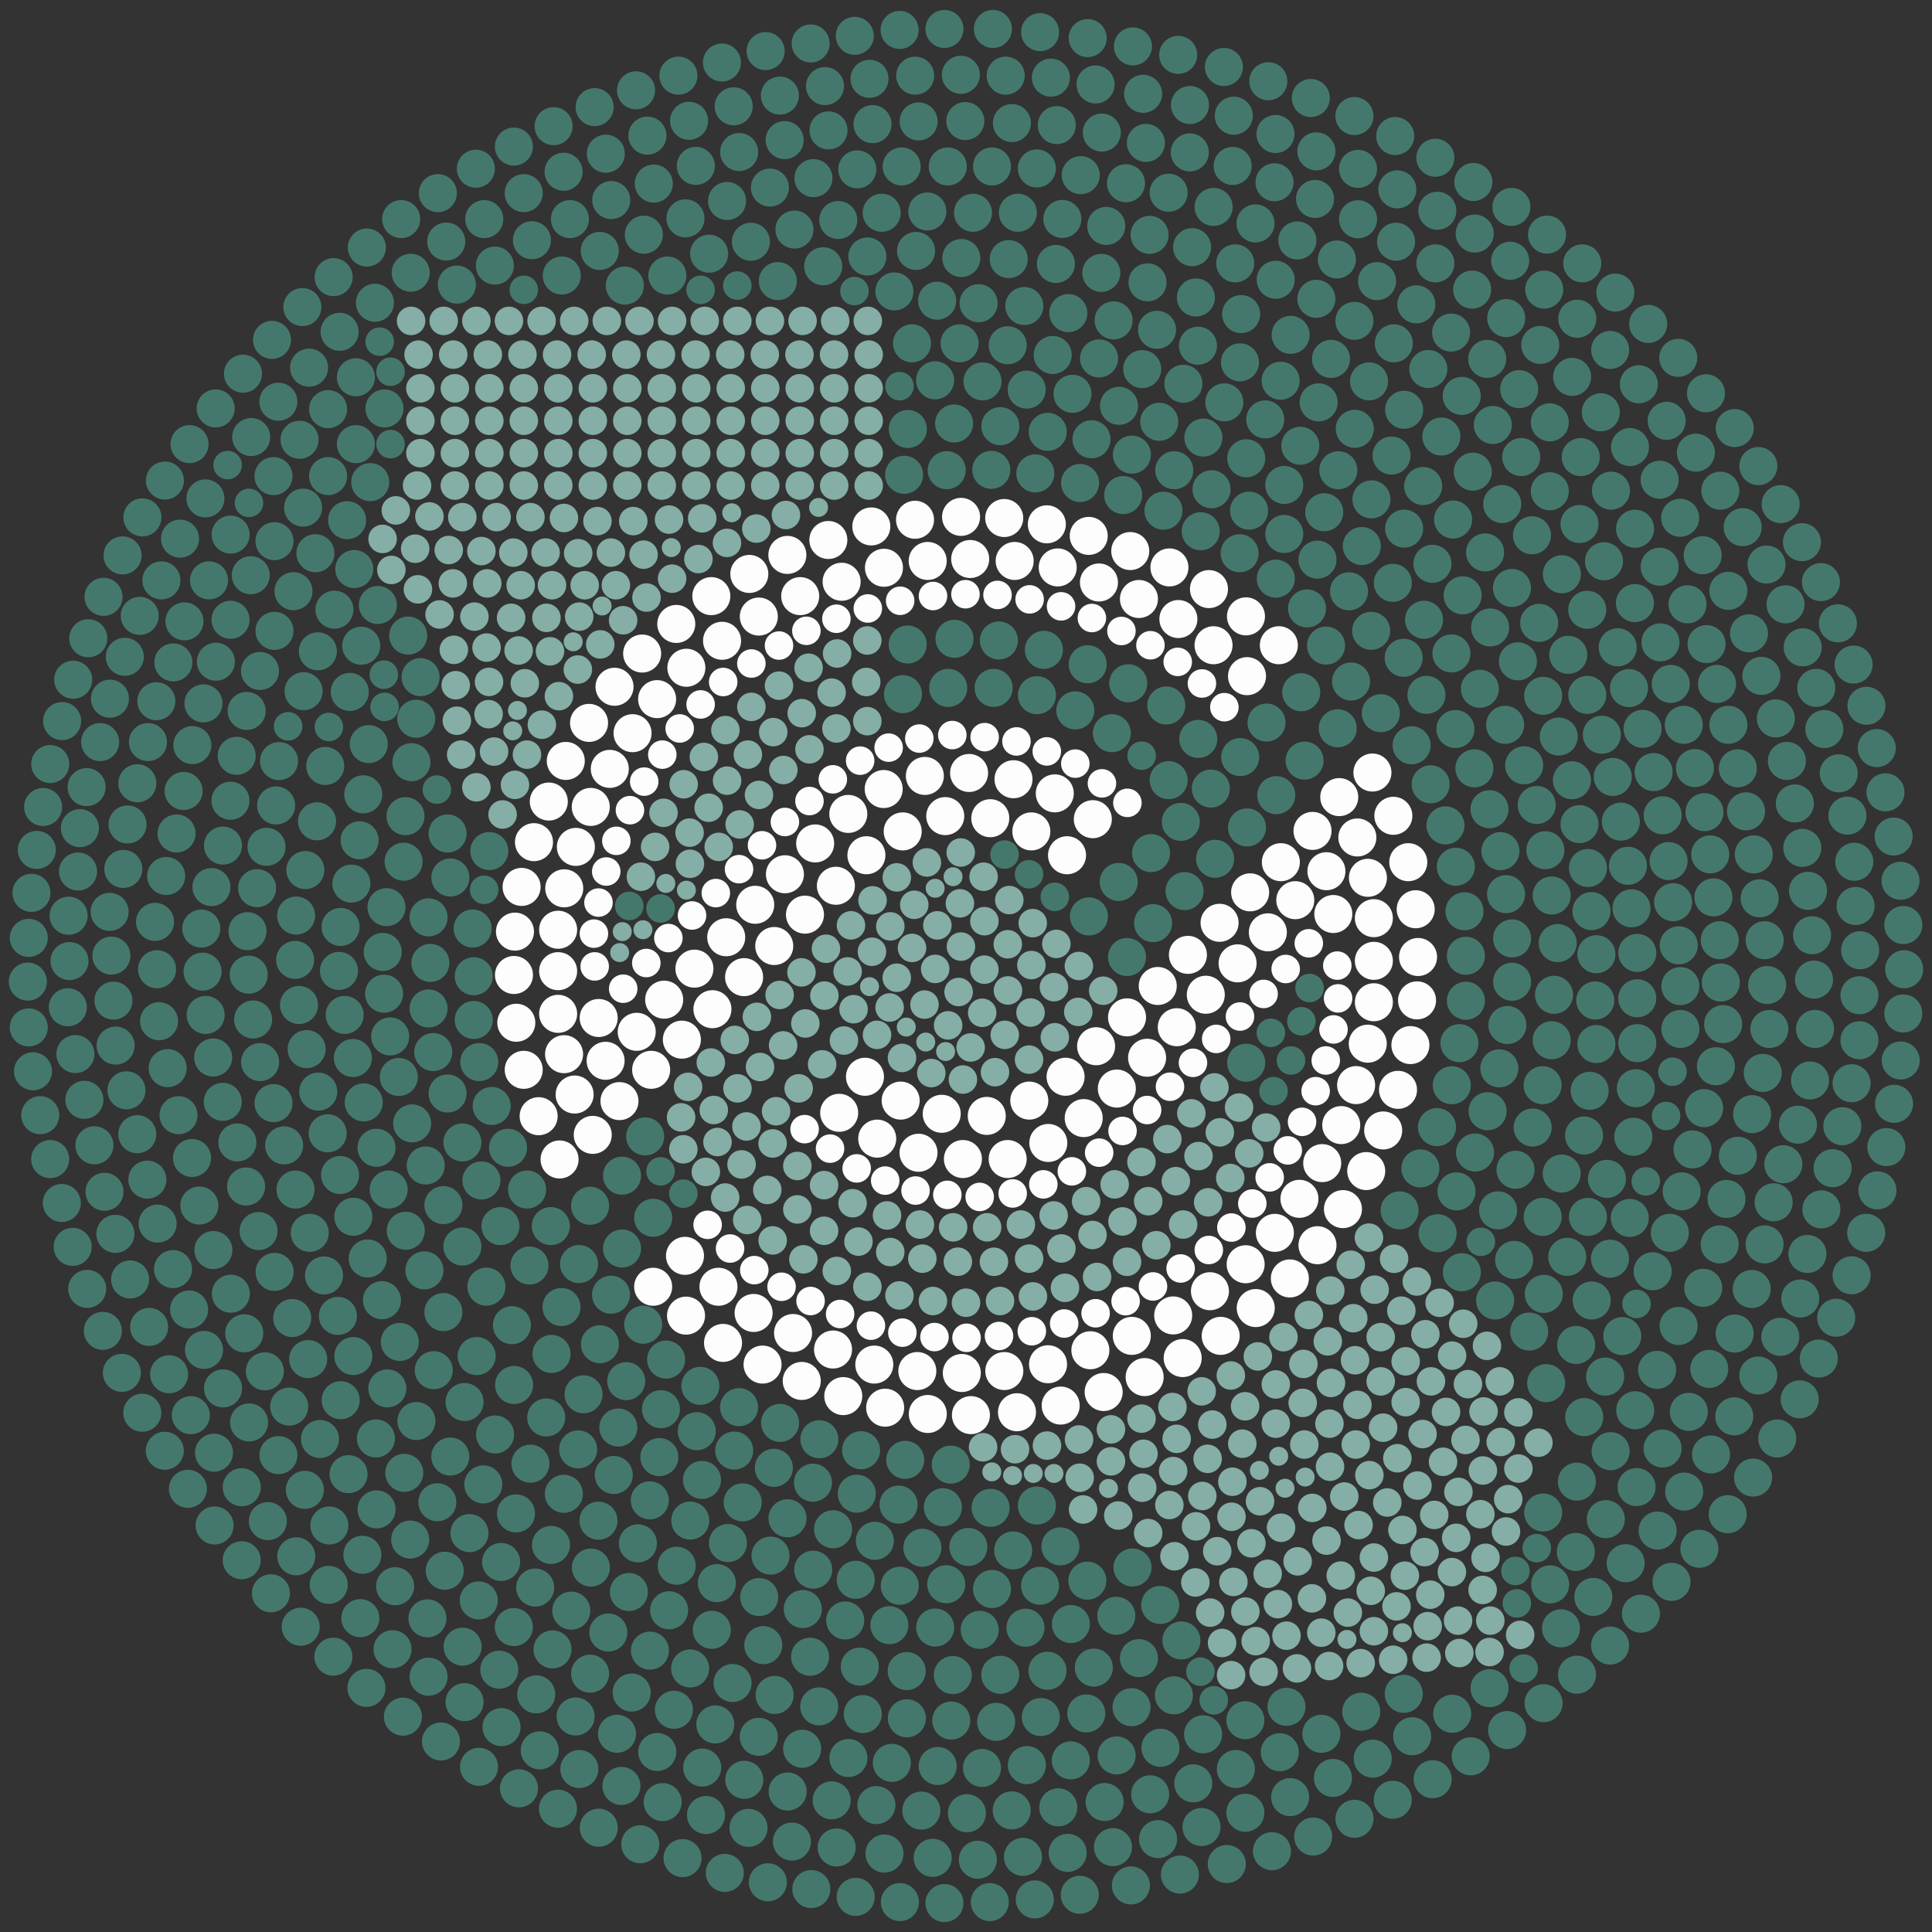 <?xml version="1.0" encoding="utf-8"?>
<!-- Generator: Adobe Illustrator 24.1.1, SVG Export Plug-In . SVG Version: 6.00 Build 0)  -->
<svg version="1.1" id="Layer_1" xmlns="http://www.w3.org/2000/svg" xmlns:xlink="http://www.w3.org/1999/xlink" x="0px" y="0px"
	 viewBox="0 0 576 576" style="enable-background:new 0 0 576 576;" xml:space="preserve">
<rect x="0" y="0" width="576" height="576" fill="#333333" stroke="none"/>
<style type="text/css">
	.st0{fill:#FDFDFD;}
	.st1{fill:#45786C;}
	.st2{fill:#84AEA6;}
</style>
<g>
	<g>
		<g>
			<g>
				<circle class="st0" cx="365.03" cy="210.84" r="4.25"/>
				<circle class="st0" cx="358.34" cy="203.77" r="4.25"/>
				<circle class="st0" cx="351.12" cy="197.33" r="4.25"/>
				<circle class="st0" cx="342.99" cy="192.37" r="4.25"/>
				<circle class="st0" cx="334.34" cy="188.12" r="4.25"/>
				<circle class="st0" cx="325.53" cy="184.25" r="4.25"/>
				<circle class="st0" cx="316.34" cy="180.77" r="4.25"/>
				<circle class="st0" cx="306.97" cy="178.69" r="4.25"/>
				<circle class="st0" cx="297.4" cy="177.37" r="4.25"/>
				<circle class="st0" cx="287.84" cy="177.16" r="4.25"/>
				<circle class="st0" cx="278.16" cy="177.69" r="4.25"/>
				<circle class="st0" cx="268.37" cy="179.11" r="4.25"/>
				<circle class="st0" cx="258.73" cy="181.41" r="4.25"/>
				<circle class="st0" cx="249.36" cy="184.47" r="4.25"/>
				<circle class="st0" cx="240.41" cy="188.07" r="4.25"/>
				<circle class="st0" cx="232.25" cy="192.46" r="4.25"/>
				<circle class="st0" cx="224.01" cy="197.82" r="4.25"/>
				<circle class="st0" cx="215.61" cy="203.33" r="4.25"/>
				<circle class="st0" cx="208.88" cy="210.02" r="4.25"/>
				<circle class="st0" cx="202.64" cy="217.18" r="4.25"/>
				<circle class="st0" cx="197.46" cy="224.98" r="4.25"/>
				<circle class="st0" cx="192.06" cy="233.03" r="4.25"/>
				<circle class="st0" cx="187.81" cy="241.54" r="4.25"/>
				<circle class="st0" cx="183.76" cy="250.68" r="4.25"/>
				<circle class="st0" cx="180.74" cy="259.83" r="4.25"/>
				<circle class="st0" cx="178.43" cy="269.09" r="4.25"/>
				<circle class="st0" cx="177.07" cy="278.35" r="4.25"/>
				<circle class="st0" cx="177.3" cy="288.12" r="4.25"/>
				<circle class="st0" cx="185.8" cy="294.77" r="4.25"/>
				<circle class="st0" cx="192.69" cy="287.11" r="4.25"/>
				<circle class="st0" cx="199.27" cy="279.67" r="4.25"/>
				<circle class="st0" cx="206.32" cy="272.94" r="4.25"/>
				<circle class="st0" cx="213.41" cy="266.26" r="4.25"/>
				<circle class="st0" cx="220.33" cy="259.13" r="4.25"/>
				<circle class="st0" cx="227.18" cy="252.01" r="4.25"/>
				<circle class="st0" cx="234.01" cy="245.06" r="4.25"/>
				<circle class="st0" cx="241.33" cy="238.82" r="4.25"/>
				<circle class="st0" cx="248.3" cy="232.35" r="4.25"/>
				<circle class="st0" cx="256.44" cy="226.78" r="4.25"/>
				<circle class="st0" cx="264.94" cy="222.9" r="4.25"/>
				<circle class="st0" cx="274.08" cy="220.19" r="4.25"/>
				<circle class="st0" cx="283.92" cy="219.15" r="4.25"/>
				<circle class="st0" cx="293.56" cy="219.77" r="4.25"/>
				<circle class="st0" cx="303.05" cy="221.05" r="4.25"/>
				<circle class="st0" cx="312.09" cy="224.02" r="4.25"/>
				<circle class="st0" cx="320.59" cy="227.66" r="4.25"/>
				<circle class="st0" cx="336.12" cy="239.36" r="4.25"/>
				<circle class="st0" cx="328.53" cy="233.55" r="4.25"/>
				<circle class="st0" cx="381.27" cy="192.37" r="5.67"/>
				<circle class="st0" cx="371.78" cy="201.59" r="5.67"/>
				<circle class="st0" cx="361.8" cy="192.37" r="5.67"/>
				<circle class="st0" cx="351.32" cy="184.56" r="5.67"/>
				<circle class="st0" cx="339.56" cy="178.58" r="5.67"/>
				<circle class="st0" cx="327.64" cy="173.66" r="5.67"/>
				<circle class="st0" cx="315.34" cy="169.17" r="5.67"/>
				<circle class="st0" cx="302.51" cy="167.24" r="5.67"/>
				<circle class="st0" cx="289.25" cy="166.66" r="5.67"/>
				<circle class="st0" cx="276.58" cy="167.24" r="5.67"/>
				<circle class="st0" cx="263.54" cy="169.27" r="5.67"/>
				<circle class="st0" cx="250.92" cy="173.44" r="5.67"/>
				<circle class="st0" cx="238.57" cy="177.73" r="5.67"/>
				<circle class="st0" cx="226.23" cy="183.82" r="5.67"/>
				<circle class="st0" cx="215.27" cy="191.04" r="5.67"/>
				<circle class="st0" cx="204.63" cy="199.08" r="5.67"/>
				<circle class="st0" cx="195.91" cy="208.44" r="5.67"/>
				<circle class="st0" cx="188.59" cy="218.59" r="5.67"/>
				<circle class="st0" cx="181.8" cy="229.23" r="5.67"/>
				<circle class="st0" cx="176.13" cy="240.57" r="5.67"/>
				<circle class="st0" cx="171.69" cy="252.49" r="5.67"/>
				<circle class="st0" cx="168.22" cy="264.84" r="5.67"/>
				<circle class="st0" cx="166.4" cy="277.19" r="5.67"/>
				<circle class="st0" cx="166.4" cy="289.54" r="5.67"/>
				<circle class="st0" cx="166.4" cy="302.26" r="5.67"/>
				<circle class="st0" cx="168.17" cy="314.29" r="5.67"/>
				<circle class="st0" cx="176.72" cy="338.35" r="5.67"/>
				<circle class="st0" cx="184.69" cy="328.28" r="5.67"/>
				<circle class="st0" cx="180.55" cy="316.26" r="5.67"/>
				<circle class="st0" cx="189.83" cy="307.62" r="5.67"/>
				<circle class="st0" cx="178.49" cy="303.5" r="5.67"/>
				<circle class="st0" cx="198.01" cy="298.04" r="5.67"/>
				<circle class="st0" cx="207.03" cy="288.79" r="5.67"/>
				<circle class="st0" cx="216.51" cy="279.43" r="5.67"/>
				<circle class="st0" cx="225.16" cy="269.75" r="5.67"/>
				<circle class="st0" cx="234.01" cy="260.65" r="5.67"/>
				<circle class="st0" cx="243.03" cy="251.46" r="5.67"/>
				<circle class="st0" cx="252.91" cy="242.66" r="5.67"/>
				<circle class="st0" cx="263.46" cy="235.24" r="5.67"/>
				<circle class="st0" cx="275.73" cy="231.33" r="5.67"/>
				<circle class="st0" cx="288.92" cy="230.45" r="5.67"/>
				<circle class="st0" cx="302.16" cy="232.32" r="5.67"/>
				<circle class="st0" cx="314.47" cy="236.53" r="5.67"/>
				<circle class="st0" cx="325.81" cy="244.23" r="5.67"/>
				<circle class="st0" cx="194.13" cy="318.95" r="5.67"/>
				<circle class="st0" cx="203.29" cy="309.96" r="5.67"/>
				<circle class="st0" cx="212.4" cy="300.88" r="5.67"/>
				<circle class="st0" cx="221.84" cy="291.32" r="5.67"/>
				<circle class="st0" cx="230.83" cy="282.04" r="5.67"/>
				<circle class="st0" cx="239.99" cy="272.69" r="5.67"/>
				<circle class="st0" cx="249.21" cy="264.08" r="5.67"/>
				<circle class="st0" cx="258.31" cy="254.98" r="5.67"/>
				<circle class="st0" cx="269.13" cy="247.87" r="5.67"/>
				<circle class="st0" cx="281.81" cy="243.31" r="5.67"/>
				<circle class="st0" cx="295.24" cy="243.94" r="5.67"/>
				<circle class="st0" cx="307.48" cy="247.87" r="5.67"/>
				<circle class="st0" cx="318.12" cy="254.98" r="5.67"/>
				<circle class="st0" cx="171.32" cy="326.32" r="5.67"/>
				<circle class="st0" cx="371.47" cy="183.76" r="5.67"/>
				<circle class="st0" cx="360.44" cy="175.63" r="5.67"/>
				<circle class="st0" cx="348.65" cy="169.17" r="5.67"/>
				<circle class="st0" cx="336.97" cy="164.29" r="5.67"/>
				<circle class="st0" cx="324.59" cy="159.77" r="5.67"/>
				<circle class="st0" cx="312.1" cy="156.32" r="5.67"/>
				<circle class="st0" cx="299.39" cy="154.44" r="5.67"/>
				<circle class="st0" cx="286.53" cy="154.1" r="5.67"/>
				<circle class="st0" cx="272.8" cy="154.96" r="5.67"/>
				<circle class="st0" cx="259.77" cy="156.95" r="5.67"/>
				<circle class="st0" cx="246.96" cy="160.99" r="5.67"/>
				<circle class="st0" cx="234.74" cy="165.44" r="5.67"/>
				<circle class="st0" cx="223.4" cy="171.11" r="5.67"/>
				<circle class="st0" cx="212.07" cy="177.73" r="5.67"/>
				<circle class="st0" cx="201.62" cy="186.02" r="5.67"/>
				<circle class="st0" cx="191.45" cy="194.85" r="5.67"/>
				<circle class="st0" cx="183.21" cy="204.75" r="5.67"/>
				<circle class="st0" cx="175.62" cy="215.52" r="5.67"/>
				<circle class="st0" cx="168.68" cy="226.86" r="5.67"/>
				<circle class="st0" cx="163.62" cy="238.97" r="5.67"/>
				<circle class="st0" cx="159.2" cy="251.08" r="5.67"/>
				<circle class="st0" cx="155.51" cy="264.42" r="5.67"/>
				<circle class="st0" cx="153.53" cy="277.75" r="5.67"/>
				<circle class="st0" cx="153.23" cy="290.68" r="5.67"/>
				<circle class="st0" cx="153.93" cy="304.92" r="5.67"/>
				<circle class="st0" cx="156.14" cy="318.95" r="5.67"/>
				<circle class="st0" cx="160.59" cy="332.78" r="5.67"/>
				<circle class="st0" cx="166.83" cy="345.68" r="5.67"/>
			</g>
			<circle class="st0" cx="210.97" cy="365.16" r="4.25"/>
			<circle class="st0" cx="217.66" cy="372.23" r="4.25"/>
			<circle class="st0" cx="224.88" cy="378.67" r="4.25"/>
			<circle class="st0" cx="233.01" cy="383.63" r="4.25"/>
			<circle class="st0" cx="241.66" cy="387.88" r="4.25"/>
			<circle class="st0" cx="250.47" cy="391.75" r="4.25"/>
			<circle class="st0" cx="259.66" cy="395.23" r="4.25"/>
			<circle class="st0" cx="269.03" cy="397.31" r="4.25"/>
			<circle class="st0" cx="278.6" cy="398.63" r="4.25"/>
			<circle class="st0" cx="288.16" cy="398.84" r="4.25"/>
			<circle class="st0" cx="297.84" cy="398.31" r="4.25"/>
			<circle class="st0" cx="307.63" cy="396.89" r="4.25"/>
			<circle class="st0" cx="317.27" cy="394.59" r="4.25"/>
			<circle class="st0" cx="326.64" cy="391.53" r="4.25"/>
			<circle class="st0" cx="335.59" cy="387.93" r="4.25"/>
			<circle class="st0" cx="343.75" cy="383.54" r="4.25"/>
			<circle class="st0" cx="351.99" cy="378.18" r="4.25"/>
			<circle class="st0" cx="360.39" cy="372.67" r="4.25"/>
			<circle class="st0" cx="367.12" cy="365.98" r="4.25"/>
			<circle class="st0" cx="373.36" cy="358.82" r="4.25"/>
			<circle class="st0" cx="378.54" cy="351.02" r="4.25"/>
			<circle class="st0" cx="383.94" cy="342.97" r="4.25"/>
			<circle class="st0" cx="388.19" cy="334.46" r="4.25"/>
			<circle class="st0" cx="392.24" cy="325.32" r="4.25"/>
			<circle class="st0" cx="395.26" cy="316.17" r="4.25"/>
			<circle class="st0" cx="397.57" cy="306.91" r="4.25"/>
			<circle class="st0" cx="398.93" cy="297.65" r="4.25"/>
			<circle class="st0" cx="398.7" cy="287.88" r="4.25"/>
			<circle class="st0" cx="390.2" cy="281.23" r="4.25"/>
			<circle class="st0" cx="383.31" cy="288.89" r="4.25"/>
			<circle class="st0" cx="376.73" cy="296.33" r="4.25"/>
			<circle class="st0" cx="369.68" cy="303.06" r="4.25"/>
			<circle class="st0" cx="362.59" cy="309.74" r="4.25"/>
			<circle class="st0" cx="355.67" cy="316.87" r="4.25"/>
			<circle class="st0" cx="348.82" cy="323.99" r="4.25"/>
			<circle class="st0" cx="341.99" cy="330.94" r="4.25"/>
			<circle class="st0" cx="334.67" cy="337.18" r="4.25"/>
			<circle class="st0" cx="327.7" cy="343.65" r="4.25"/>
			<circle class="st0" cx="319.56" cy="349.22" r="4.25"/>
			<circle class="st0" cx="311.06" cy="353.1" r="4.25"/>
			<circle class="st0" cx="301.92" cy="355.81" r="4.25"/>
			<circle class="st0" cx="292.08" cy="356.85" r="4.25"/>
			<circle class="st0" cx="282.44" cy="356.23" r="4.25"/>
			<circle class="st0" cx="272.95" cy="354.95" r="4.25"/>
			<circle class="st0" cx="263.91" cy="351.98" r="4.25"/>
			<circle class="st0" cx="255.41" cy="348.34" r="4.25"/>
			<circle class="st0" cx="239.88" cy="336.64" r="4.25"/>
			<circle class="st0" cx="247.47" cy="342.45" r="4.25"/>
			<circle class="st0" cx="194.73" cy="383.63" r="5.67"/>
			<circle class="st0" cx="204.22" cy="374.41" r="5.67"/>
			<circle class="st0" cx="214.2" cy="383.63" r="5.67"/>
			<circle class="st0" cx="224.68" cy="391.44" r="5.67"/>
			<circle class="st0" cx="236.44" cy="397.42" r="5.67"/>
			<circle class="st0" cx="248.36" cy="402.34" r="5.67"/>
			<circle class="st0" cx="260.66" cy="406.83" r="5.67"/>
			<circle class="st0" cx="273.49" cy="408.76" r="5.67"/>
			<circle class="st0" cx="286.75" cy="409.34" r="5.67"/>
			<circle class="st0" cx="299.42" cy="408.76" r="5.67"/>
			<circle class="st0" cx="312.46" cy="406.73" r="5.67"/>
			<circle class="st0" cx="325.08" cy="402.56" r="5.67"/>
			<circle class="st0" cx="337.43" cy="398.27" r="5.67"/>
			<circle class="st0" cx="349.77" cy="392.18" r="5.67"/>
			<circle class="st0" cx="360.73" cy="384.96" r="5.67"/>
			<circle class="st0" cx="371.37" cy="376.92" r="5.67"/>
			<circle class="st0" cx="380.09" cy="367.56" r="5.67"/>
			<circle class="st0" cx="387.41" cy="357.41" r="5.67"/>
			<circle class="st0" cx="394.2" cy="346.77" r="5.67"/>
			<circle class="st0" cx="399.87" cy="335.43" r="5.67"/>
			<circle class="st0" cx="404.31" cy="323.51" r="5.67"/>
			<circle class="st0" cx="407.78" cy="311.16" r="5.67"/>
			<circle class="st0" cx="409.6" cy="298.81" r="5.67"/>
			<circle class="st0" cx="409.6" cy="286.46" r="5.67"/>
			<circle class="st0" cx="409.6" cy="273.74" r="5.67"/>
			<circle class="st0" cx="407.83" cy="261.71" r="5.67"/>
			<circle class="st0" cx="399.28" cy="237.65" r="5.67"/>
			<circle class="st0" cx="391.31" cy="247.72" r="5.67"/>
			<circle class="st0" cx="395.45" cy="259.74" r="5.67"/>
			<circle class="st0" cx="386.17" cy="268.38" r="5.67"/>
			<circle class="st0" cx="397.51" cy="272.5" r="5.67"/>
			<circle class="st0" cx="377.99" cy="277.96" r="5.67"/>
			<circle class="st0" cx="368.97" cy="287.21" r="5.67"/>
			<circle class="st0" cx="359.49" cy="296.57" r="5.67"/>
			<circle class="st0" cx="350.84" cy="306.25" r="5.67"/>
			<circle class="st0" cx="341.99" cy="315.35" r="5.67"/>
			<circle class="st0" cx="332.97" cy="324.54" r="5.67"/>
			<circle class="st0" cx="323.09" cy="333.34" r="5.67"/>
			<circle class="st0" cx="312.54" cy="340.76" r="5.67"/>
			<circle class="st0" cx="300.42" cy="345.55" r="5.67"/>
			<circle class="st0" cx="287.08" cy="345.55" r="5.67"/>
			<circle class="st0" cx="273.84" cy="343.68" r="5.67"/>
			<circle class="st0" cx="261.53" cy="339.47" r="5.67"/>
			<circle class="st0" cx="250.19" cy="331.77" r="5.67"/>
			<circle class="st0" cx="381.87" cy="257.05" r="5.67"/>
			<circle class="st0" cx="372.71" cy="266.04" r="5.67"/>
			<circle class="st0" cx="363.6" cy="275.12" r="5.67"/>
			<circle class="st0" cx="354.16" cy="284.68" r="5.67"/>
			<circle class="st0" cx="345.17" cy="293.96" r="5.67"/>
			<circle class="st0" cx="336.01" cy="303.31" r="5.67"/>
			<circle class="st0" cx="326.79" cy="311.92" r="5.67"/>
			<circle class="st0" cx="317.69" cy="321.02" r="5.67"/>
			<circle class="st0" cx="306.87" cy="328.13" r="5.67"/>
			<circle class="st0" cx="294.19" cy="332.69" r="5.67"/>
			<circle class="st0" cx="280.76" cy="332.06" r="5.67"/>
			<circle class="st0" cx="268.52" cy="328.13" r="5.67"/>
			<circle class="st0" cx="257.88" cy="321.02" r="5.67"/>
			<circle class="st0" cx="404.68" cy="249.68" r="5.67"/>
			<circle class="st0" cx="204.53" cy="392.24" r="5.67"/>
			<circle class="st0" cx="215.56" cy="400.37" r="5.67"/>
			<circle class="st0" cx="227.35" cy="406.83" r="5.67"/>
			<circle class="st0" cx="239.03" cy="411.71" r="5.67"/>
			<circle class="st0" cx="251.41" cy="416.23" r="5.67"/>
			<circle class="st0" cx="263.9" cy="419.68" r="5.67"/>
			<circle class="st0" cx="276.61" cy="421.56" r="5.67"/>
			<circle class="st0" cx="289.47" cy="421.9" r="5.67"/>
			<circle class="st0" cx="303.2" cy="421.04" r="5.67"/>
			<circle class="st0" cx="316.23" cy="419.05" r="5.67"/>
			<circle class="st0" cx="329.04" cy="415.01" r="5.67"/>
			<circle class="st0" cx="341.26" cy="410.56" r="5.67"/>
			<circle class="st0" cx="352.6" cy="404.89" r="5.67"/>
			<circle class="st0" cx="363.93" cy="398.27" r="5.67"/>
			<circle class="st0" cx="374.38" cy="389.98" r="5.67"/>
			<circle class="st0" cx="384.55" cy="381.15" r="5.67"/>
			<circle class="st0" cx="392.79" cy="371.25" r="5.67"/>
			<circle class="st0" cx="400.38" cy="360.48" r="5.67"/>
			<circle class="st0" cx="407.32" cy="349.14" r="5.67"/>
			<circle class="st0" cx="412.38" cy="337.03" r="5.67"/>
			<circle class="st0" cx="416.8" cy="324.92" r="5.67"/>
			<circle class="st0" cx="420.49" cy="311.58" r="5.67"/>
			<circle class="st0" cx="422.47" cy="298.25" r="5.67"/>
			<circle class="st0" cx="422.77" cy="285.32" r="5.67"/>
			<circle class="st0" cx="422.07" cy="271.08" r="5.67"/>
			<circle class="st0" cx="419.86" cy="257.05" r="5.67"/>
			<circle class="st0" cx="415.41" cy="243.22" r="5.67"/>
			<circle class="st0" cx="409.17" cy="230.32" r="5.67"/>
		</g>
	</g>
	<circle class="st1" cx="281.58" cy="8.63" r="5.67"/>
	<circle class="st1" cx="268.21" cy="8.92" r="5.67"/>
	<circle class="st1" cx="254.84" cy="10.68" r="5.67"/>
	<circle class="st1" cx="241.69" cy="12.96" r="5.67"/>
	<circle class="st1" cx="228.26" cy="15.23" r="5.67"/>
	<circle class="st1" cx="215.23" cy="18.63" r="5.67"/>
	<circle class="st1" cx="202.26" cy="22.55" r="5.67"/>
	<circle class="st1" cx="189.63" cy="26.93" r="5.67"/>
	<circle class="st1" cx="177.28" cy="31.94" r="5.67"/>
	<circle class="st1" cx="165.05" cy="37.61" r="5.67"/>
	<circle class="st1" cx="153.21" cy="43.7" r="5.67"/>
	<circle class="st1" cx="141.87" cy="50.3" r="5.67"/>
	<circle class="st1" cx="130.54" cy="57.58" r="5.67"/>
	<circle class="st1" cx="119.61" cy="65.32" r="5.67"/>
	<circle class="st1" cx="109.37" cy="73.8" r="5.67"/>
	<circle class="st1" cx="99.47" cy="82.62" r="5.67"/>
	<circle class="st1" cx="90.14" cy="91.55" r="5.67"/>
	<circle class="st1" cx="81.09" cy="101.34" r="5.67"/>
	<circle class="st1" cx="72.44" cy="111.41" r="5.67"/>
	<circle class="st1" cx="64.3" cy="121.77" r="5.67"/>
	<circle class="st1" cx="56.51" cy="132.41" r="5.67"/>
	<circle class="st1" cx="49.17" cy="143.27" r="5.67"/>
	<circle class="st1" cx="42.45" cy="154.25" r="5.67"/>
	<circle class="st1" cx="53.68" cy="160.59" r="5.67"/>
	<circle class="st1" cx="48.12" cy="173.03" r="5.67"/>
	<circle class="st1" cx="41.66" cy="183.61" r="5.67"/>
	<circle class="st1" cx="37.21" cy="195.81" r="5.67"/>
	<circle class="st1" cx="32.78" cy="208.3" r="5.67"/>
	<circle class="st1" cx="29.86" cy="221.24" r="5.67"/>
	<circle class="st1" cx="25.82" cy="234.67" r="5.67"/>
	<circle class="st1" cx="23.82" cy="246.9" r="5.67"/>
	<circle class="st1" cx="38.03" cy="245.8" r="5.67"/>
	<circle class="st1" cx="23.27" cy="259.83" r="5.67"/>
	<circle class="st1" cx="20.46" cy="273.01" r="5.67"/>
	<circle class="st1" cx="32.68" cy="271.86" r="5.67"/>
	<circle class="st1" cx="20.72" cy="286.53" r="5.67"/>
	<circle class="st1" cx="33.21" cy="284.91" r="5.67"/>
	<circle class="st1" cx="20.22" cy="300.3" r="5.67"/>
	<circle class="st1" cx="33.82" cy="298.32" r="5.67"/>
	<circle class="st1" cx="22.48" cy="314.25" r="5.67"/>
	<circle class="st1" cx="34.47" cy="311.73" r="5.67"/>
	<circle class="st1" cx="25.16" cy="327.9" r="5.67"/>
	<circle class="st1" cx="28.15" cy="341.45" r="5.67"/>
	<circle class="st1" cx="31.16" cy="355.31" r="5.67"/>
	<circle class="st1" cx="34.4" cy="367.86" r="5.67"/>
	<circle class="st1" cx="38.79" cy="381.45" r="5.67"/>
	<circle class="st1" cx="51.58" cy="378.36" r="5.67"/>
	<circle class="st1" cx="56.38" cy="390.4" r="5.67"/>
	<circle class="st1" cx="68.82" cy="385.7" r="5.67"/>
	<circle class="st1" cx="63.62" cy="372.69" r="5.67"/>
	<circle class="st1" cx="44.46" cy="395.6" r="5.67"/>
	<circle class="st1" cx="47" cy="364.8" r="5.67"/>
	<circle class="st1" cx="59.43" cy="359.41" r="5.67"/>
	<circle class="st1" cx="43.94" cy="351.69" r="5.67"/>
	<circle class="st1" cx="57.25" cy="345.24" r="5.67"/>
	<circle class="st1" cx="40.93" cy="338.15" r="5.67"/>
	<circle class="st1" cx="53.23" cy="332.48" r="5.67"/>
	<circle class="st1" cx="37.7" cy="325.06" r="5.67"/>
	<circle class="st1" cx="49.99" cy="318.45" r="5.67"/>
	<circle class="st1" cx="47.42" cy="304.46" r="5.67"/>
	<circle class="st1" cx="36.76" cy="259.06" r="5.67"/>
	<circle class="st1" cx="40.94" cy="233.52" r="5.67"/>
	<circle class="st1" cx="44.12" cy="221.24" r="5.67"/>
	<circle class="st1" cx="46.61" cy="209.06" r="5.67"/>
	<circle class="st1" cx="61.24" cy="148.59" r="5.67"/>
	<circle class="st1" cx="68.76" cy="159.39" r="5.67"/>
	<circle class="st1" cx="74.76" cy="171.49" r="5.67"/>
	<circle class="st1" cx="54.99" cy="185.25" r="5.67"/>
	<circle class="st1" cx="51.68" cy="197.48" r="5.67"/>
	<circle class="st1" cx="68.73" cy="184.77" r="5.67"/>
	<circle class="st1" cx="64.36" cy="197.28" r="5.67"/>
	<circle class="st1" cx="60.66" cy="209.7" r="5.67"/>
	<circle class="st1" cx="57.35" cy="222.15" r="5.67"/>
	<circle class="st1" cx="54.74" cy="235.82" r="5.67"/>
	<circle class="st1" cx="52.64" cy="248.49" r="5.67"/>
	<circle class="st1" cx="49.54" cy="261.17" r="5.67"/>
	<circle class="st1" cx="46.22" cy="274.84" r="5.67"/>
	<circle class="st1" cx="46.83" cy="288.96" r="5.67"/>
	<circle class="st1" cx="73.54" cy="211.95" r="5.67"/>
	<circle class="st1" cx="70.57" cy="225.33" r="5.67"/>
	<circle class="st1" cx="68.71" cy="238.72" r="5.67"/>
	<circle class="st1" cx="66.48" cy="252.1" r="5.67"/>
	<circle class="st1" cx="63.04" cy="264.47" r="5.67"/>
	<circle class="st1" cx="60.01" cy="276.84" r="5.67"/>
	<circle class="st1" cx="60.39" cy="289.69" r="5.67"/>
	<circle class="st1" cx="61.32" cy="302.59" r="5.67"/>
	<circle class="st1" cx="63.55" cy="315.28" r="5.67"/>
	<circle class="st1" cx="66.42" cy="328.5" r="5.67"/>
	<circle class="st1" cx="70.77" cy="340.6" r="5.67"/>
	<circle class="st1" cx="73.37" cy="353.74" r="5.67"/>
	<circle class="st1" cx="77.09" cy="367.02" r="5.67"/>
	<circle class="st1" cx="81.87" cy="379.2" r="5.67"/>
	<circle class="st1" cx="87.12" cy="392.95" r="5.67"/>
	<circle class="st1" cx="91.89" cy="405.2" r="5.67"/>
	<circle class="st1" cx="83.19" cy="226.91" r="5.67"/>
	<circle class="st1" cx="82.32" cy="240.13" r="5.67"/>
	<circle class="st1" cx="79.46" cy="252.46" r="5.67"/>
	<circle class="st1" cx="76.65" cy="264.79" r="5.67"/>
	<circle class="st1" cx="73.79" cy="277.62" r="5.67"/>
	<circle class="st1" cx="74.15" cy="290.58" r="5.67"/>
	<circle class="st1" cx="75.46" cy="303.94" r="5.67"/>
	<circle class="st1" cx="77.55" cy="316.64" r="5.67"/>
	<circle class="st1" cx="81.55" cy="328.88" r="5.67"/>
	<circle class="st1" cx="84.71" cy="341.48" r="5.67"/>
	<circle class="st1" cx="88.11" cy="354.65" r="5.67"/>
	<circle class="st1" cx="92.35" cy="367.55" r="5.67"/>
	<circle class="st1" cx="96.6" cy="380.25" r="5.67"/>
	<circle class="st1" cx="100.74" cy="392.32" r="5.67"/>
	<circle class="st1" cx="105.34" cy="404.29" r="5.67"/>
	<circle class="st1" cx="119.19" cy="400.08" r="5.67"/>
	<circle class="st1" cx="113.87" cy="387.64" r="5.67"/>
	<circle class="st1" cx="109.63" cy="375.2" r="5.67"/>
	<circle class="st1" cx="105.34" cy="362.76" r="5.67"/>
	<circle class="st1" cx="101.39" cy="350.32" r="5.67"/>
	<circle class="st1" cx="97.69" cy="337.88" r="5.67"/>
	<circle class="st1" cx="94.88" cy="325.45" r="5.67"/>
	<circle class="st1" cx="91.42" cy="312.78" r="5.67"/>
	<circle class="st1" cx="89.15" cy="299.63" r="5.67"/>
	<circle class="st1" cx="87.99" cy="286.18" r="5.67"/>
	<circle class="st1" cx="88.29" cy="272.96" r="5.67"/>
	<circle class="st1" cx="91.04" cy="259.4" r="5.67"/>
	<circle class="st1" cx="94.52" cy="244.86" r="5.67"/>
	<circle class="st1" cx="96.96" cy="228.36" r="5.67"/>
	<circle class="st1" cx="108.3" cy="236.82" r="5.67"/>
	<circle class="st1" cx="120.89" cy="243.33" r="5.67"/>
	<circle class="st1" cx="107.21" cy="250.53" r="5.67"/>
	<circle class="st1" cx="104.76" cy="263.44" r="5.67"/>
	<circle class="st1" cx="101.54" cy="276.36" r="5.67"/>
	<circle class="st1" cx="101.06" cy="289.47" r="5.67"/>
	<circle class="st1" cx="102.76" cy="302.59" r="5.67"/>
	<circle class="st1" cx="105.21" cy="315.43" r="5.67"/>
	<circle class="st1" cx="116.33" cy="309" r="5.67"/>
	<circle class="st1" cx="129.17" cy="313.66" r="5.67"/>
	<circle class="st1" cx="118.9" cy="321.09" r="5.67"/>
	<circle class="st1" cx="133.44" cy="326.01" r="5.67"/>
	<circle class="st1" cx="137.86" cy="340.6" r="5.67"/>
	<circle class="st1" cx="143.53" cy="351.94" r="5.67"/>
	<circle class="st1" cx="149.2" cy="365.54" r="5.67"/>
	<circle class="st1" cx="157.86" cy="377.3" r="5.67"/>
	<circle class="st1" cx="145.02" cy="383.6" r="5.67"/>
	<circle class="st1" cx="132.19" cy="391.19" r="5.67"/>
	<circle class="st1" cx="142.11" cy="404.29" r="5.67"/>
	<circle class="st1" cx="152.62" cy="395.09" r="5.67"/>
	<circle class="st1" cx="137.86" cy="371.63" r="5.67"/>
	<circle class="st1" cx="126.53" cy="378.74" r="5.67"/>
	<circle class="st1" cx="132.19" cy="359.29" r="5.67"/>
	<circle class="st1" cx="120.97" cy="366.93" r="5.67"/>
	<circle class="st1" cx="126.93" cy="347.47" r="5.67"/>
	<circle class="st1" cx="115.88" cy="354.65" r="5.67"/>
	<circle class="st1" cx="122.87" cy="334.93" r="5.67"/>
	<circle class="st1" cx="108.43" cy="328.66" r="5.67"/>
	<circle class="st1" cx="112.25" cy="342.19" r="5.67"/>
	<circle class="st1" cx="133.44" cy="248.49" r="5.67"/>
	<circle class="st1" cx="145.88" cy="253.73" r="5.67"/>
	<circle class="st1" cx="134.27" cy="261.62" r="5.67"/>
	<circle class="st1" cx="120.33" cy="256.9" r="5.67"/>
	<circle class="st1" cx="115.22" cy="270.46" r="5.67"/>
	<circle class="st1" cx="114.1" cy="283.8" r="5.67"/>
	<circle class="st1" cx="128.31" cy="287.08" r="5.67"/>
	<circle class="st1" cx="114.51" cy="296.25" r="5.67"/>
	<circle class="st1" cx="127.77" cy="300.66" r="5.67"/>
	<circle class="st1" cx="127.77" cy="273.5" r="5.67"/>
	<circle class="st1" cx="62.32" cy="173.03" r="5.67"/>
	<circle class="st1" cx="74.89" cy="130.3" r="5.67"/>
	<circle class="st1" cx="269.55" cy="141.55" r="5.67"/>
	<circle class="st1" cx="282.25" cy="140.18" r="5.67"/>
	<circle class="st1" cx="295.55" cy="140.08" r="5.67"/>
	<circle class="st1" cx="308.67" cy="141.14" r="5.67"/>
	<circle class="st1" cx="322.01" cy="144" r="5.67"/>
	<circle class="st1" cx="334.86" cy="147.6" r="5.67"/>
	<circle class="st1" cx="346.87" cy="152.25" r="5.67"/>
	<circle class="st1" cx="357.98" cy="158.39" r="5.67"/>
	<circle class="st1" cx="369.57" cy="164.95" r="5.67"/>
	<circle class="st1" cx="380.36" cy="172.52" r="5.67"/>
	<circle class="st1" cx="389.67" cy="181.4" r="5.67"/>
	<circle class="st1" cx="395.34" cy="192.47" r="5.67"/>
	<circle class="st1" cx="402.81" cy="203.18" r="5.67"/>
	<circle class="st1" cx="387.94" cy="206.39" r="5.67"/>
	<circle class="st1" cx="398.83" cy="217.13" r="5.67"/>
	<circle class="st1" cx="377.6" cy="215.42" r="5.67"/>
	<circle class="st1" cx="369.75" cy="225.72" r="5.67"/>
	<circle class="st1" cx="357.25" cy="220.3" r="5.67"/>
	<circle class="st1" cx="347.71" cy="210.33" r="5.67"/>
	<circle class="st1" cx="336.37" cy="203.71" r="5.67"/>
	<circle class="st1" cx="324.28" cy="198.04" r="5.67"/>
	<circle class="st1" cx="311.22" cy="193.74" r="5.67"/>
	<circle class="st1" cx="297.81" cy="190.95" r="5.67"/>
	<circle class="st1" cx="284.57" cy="190.44" r="5.67"/>
	<circle class="st1" cx="270.61" cy="192.15" r="5.67"/>
	<circle class="st1" cx="269.21" cy="206.95" r="5.67"/>
	<circle class="st1" cx="282.7" cy="205.08" r="5.67"/>
	<circle class="st1" cx="296.24" cy="205.08" r="5.67"/>
	<circle class="st1" cx="309.15" cy="207.26" r="5.67"/>
	<circle class="st1" cx="320.59" cy="211.79" r="5.67"/>
	<circle class="st1" cx="331.48" cy="218.59" r="5.67"/>
	<circle class="st1" cx="348.42" cy="232.6" r="5.67"/>
	<circle class="st1" cx="360.99" cy="235.1" r="5.67"/>
	<circle class="st1" cx="352.04" cy="245.03" r="5.67"/>
	<circle class="st1" cx="343.18" cy="254.34" r="5.67"/>
	<circle class="st1" cx="333.53" cy="262.94" r="5.67"/>
	<circle class="st1" cx="324.65" cy="273.22" r="5.67"/>
	<circle class="st1" cx="388.94" cy="226.76" r="5.67"/>
	<circle class="st1" cx="380.5" cy="237.06" r="5.67"/>
	<circle class="st1" cx="371.78" cy="246.69" r="5.67"/>
	<circle class="st1" cx="362.27" cy="256.04" r="5.67"/>
	<circle class="st1" cx="353.16" cy="265.67" r="5.67"/>
	<circle class="st1" cx="343.78" cy="275.22" r="5.67"/>
	<circle class="st1" cx="336.01" cy="285.32" r="5.67"/>
	<circle class="st1" cx="411.67" cy="212.63" r="5.67"/>
	<circle class="st1" cx="420.86" cy="222.2" r="5.67"/>
	<circle class="st1" cx="426.53" cy="233.83" r="5.67"/>
	<circle class="st1" cx="430.95" cy="246.08" r="5.67"/>
	<circle class="st1" cx="434.03" cy="258.41" r="5.67"/>
	<circle class="st1" cx="436.62" cy="271.68" r="5.67"/>
	<circle class="st1" cx="437.04" cy="284.95" r="5.67"/>
	<circle class="st1" cx="437.04" cy="298.36" r="5.67"/>
	<circle class="st1" cx="435.11" cy="311" r="5.67"/>
	<circle class="st1" cx="432.83" cy="323.55" r="5.67"/>
	<circle class="st1" cx="428.42" cy="336.04" r="5.67"/>
	<circle class="st1" cx="423.47" cy="348.35" r="5.67"/>
	<circle class="st1" cx="428.61" cy="367.67" r="5.67"/>
	<circle class="st1" cx="417.27" cy="360.86" r="5.67"/>
	<circle class="st1" cx="231.9" cy="83.8" r="5.67"/>
	<circle class="st1" cx="245.42" cy="79.38" r="5.67"/>
	<circle class="st1" cx="258.6" cy="76.47" r="5.67"/>
	<circle class="st1" cx="273.11" cy="74.81" r="5.67"/>
	<circle class="st1" cx="286.6" cy="76.93" r="5.67"/>
	<circle class="st1" cx="300.74" cy="77.25" r="5.67"/>
	<circle class="st1" cx="314.8" cy="78.69" r="5.67"/>
	<circle class="st1" cx="328.34" cy="81.36" r="5.67"/>
	<circle class="st1" cx="342.12" cy="84.18" r="5.67"/>
	<circle class="st1" cx="356.54" cy="88.69" r="5.67"/>
	<circle class="st1" cx="370.03" cy="93.64" r="5.67"/>
	<circle class="st1" cx="271.9" cy="102.36" r="5.67"/>
	<circle class="st1" cx="286.09" cy="102.36" r="5.67"/>
	<circle class="st1" cx="300.43" cy="102.94" r="5.67"/>
	<circle class="st1" cx="292.92" cy="113.7" r="5.67"/>
	<circle class="st1" cx="298.24" cy="127.05" r="5.67"/>
	<circle class="st1" cx="306.1" cy="116.16" r="5.67"/>
	<circle class="st1" cx="313.85" cy="105.83" r="5.67"/>
	<circle class="st1" cx="327.67" cy="106.86" r="5.67"/>
	<circle class="st1" cx="319.75" cy="117.41" r="5.67"/>
	<circle class="st1" cx="325.42" cy="130.96" r="5.67"/>
	<circle class="st1" cx="337.46" cy="135.54" r="5.67"/>
	<circle class="st1" cx="333.61" cy="120.99" r="5.67"/>
	<circle class="st1" cx="340.53" cy="110.04" r="5.67"/>
	<circle class="st1" cx="352.81" cy="114.41" r="5.67"/>
	<circle class="st1" cx="345.62" cy="125.75" r="5.67"/>
	<circle class="st1" cx="312.37" cy="128.75" r="5.67"/>
	<circle class="st1" cx="278.78" cy="113.38" r="5.67"/>
	<circle class="st1" cx="284.45" cy="126.25" r="5.67"/>
	<circle class="st1" cx="270.66" cy="127.9" r="5.67"/>
	<circle class="st1" cx="266.65" cy="86.88" r="5.67"/>
	<circle class="st1" cx="279.4" cy="89.65" r="5.67"/>
	<circle class="st1" cx="291.76" cy="90.4" r="5.67"/>
	<circle class="st1" cx="305.39" cy="91.23" r="5.67"/>
	<circle class="st1" cx="318.51" cy="93.35" r="5.67"/>
	<circle class="st1" cx="332.01" cy="95.52" r="5.67"/>
	<circle class="st1" cx="344.95" cy="98.33" r="5.67"/>
	<circle class="st1" cx="357.16" cy="103.07" r="5.67"/>
	<circle class="st1" cx="369.68" cy="108.03" r="5.67"/>
	<circle class="st1" cx="365.01" cy="119.96" r="5.67"/>
	<circle class="st1" cx="377.22" cy="125.04" r="5.67"/>
	<circle class="st1" cx="387.67" cy="132.9" r="5.67"/>
	<circle class="st1" cx="399.01" cy="140.2" r="5.67"/>
	<circle class="st1" cx="408.88" cy="148.88" r="5.67"/>
	<circle class="st1" cx="418.62" cy="157.6" r="5.67"/>
	<circle class="st1" cx="427.06" cy="168.09" r="5.67"/>
	<circle class="st1" cx="436.07" cy="177.49" r="5.67"/>
	<circle class="st1" cx="444.27" cy="187.07" r="5.67"/>
	<circle class="st1" cx="432.73" cy="194.81" r="5.67"/>
	<circle class="st1" cx="425.28" cy="207.17" r="5.67"/>
	<circle class="st1" cx="433.91" cy="217.35" r="5.67"/>
	<circle class="st1" cx="439.57" cy="229.06" r="5.67"/>
	<circle class="st1" cx="444.07" cy="241.26" r="5.67"/>
	<circle class="st1" cx="447.33" cy="253.76" r="5.67"/>
	<circle class="st1" cx="449.01" cy="266.58" r="5.67"/>
	<circle class="st1" cx="450.81" cy="279.78" r="5.67"/>
	<circle class="st1" cx="450.81" cy="292.69" r="5.67"/>
	<circle class="st1" cx="449.41" cy="305.6" r="5.67"/>
	<circle class="st1" cx="447" cy="318.51" r="5.67"/>
	<circle class="st1" cx="443.5" cy="331.3" r="5.67"/>
	<circle class="st1" cx="439.76" cy="343.6" r="5.67"/>
	<circle class="st1" cx="451.83" cy="348.75" r="5.67"/>
	<circle class="st1" cx="446.63" cy="360.86" r="5.67"/>
	<circle class="st1" cx="435.83" cy="379.3" r="5.67"/>
	<circle class="st1" cx="445.75" cy="387.72" r="5.67"/>
	<circle class="st1" cx="455.91" cy="396.99" r="5.67"/>
	<circle class="st1" cx="456.94" cy="336.15" r="5.67"/>
	<circle class="st1" cx="459.91" cy="323.55" r="5.67"/>
	<circle class="st1" cx="434.24" cy="355.19" r="5.67"/>
	<circle class="st1" cx="424.56" cy="184.77" r="5.67"/>
	<circle class="st1" cx="415.25" cy="173.76" r="5.67"/>
	<circle class="st1" cx="406" cy="162.79" r="5.67"/>
	<circle class="st1" cx="392.79" cy="166.85" r="5.67"/>
	<circle class="st1" cx="394.8" cy="152.72" r="5.67"/>
	<circle class="st1" cx="382.89" cy="159.2" r="5.67"/>
	<circle class="st1" cx="382.89" cy="144.58" r="5.67"/>
	<circle class="st1" cx="372.4" cy="152.25" r="5.67"/>
	<circle class="st1" cx="371.55" cy="136.63" r="5.67"/>
	<circle class="st1" cx="358.77" cy="130.46" r="5.67"/>
	<circle class="st1" cx="350.09" cy="140.2" r="5.67"/>
	<circle class="st1" cx="361.2" cy="145.87" r="5.67"/>
	<circle class="st1" cx="402.19" cy="176.29" r="5.67"/>
	<circle class="st1" cx="418.48" cy="196.11" r="5.67"/>
	<circle class="st1" cx="408.79" cy="188.07" r="5.67"/>
	<circle class="st1" cx="452.55" cy="197.17" r="5.67"/>
	<circle class="st1" cx="441.21" cy="205.35" r="5.67"/>
	<circle class="st1" cx="448.73" cy="216.09" r="5.67"/>
	<circle class="st1" cx="454.4" cy="228.16" r="5.67"/>
	<circle class="st1" cx="458.15" cy="239.99" r="5.67"/>
	<circle class="st1" cx="460.73" cy="253.48" r="5.67"/>
	<circle class="st1" cx="462.61" cy="266.98" r="5.67"/>
	<circle class="st1" cx="464.41" cy="281.17" r="5.67"/>
	<circle class="st1" cx="463.31" cy="296.59" r="5.67"/>
	<circle class="st1" cx="462.61" cy="310.13" r="5.67"/>
	<circle class="st1" cx="381.8" cy="113.51" r="5.67"/>
	<circle class="st1" cx="393.14" cy="119.96" r="5.67"/>
	<circle class="st1" cx="403.91" cy="127.84" r="5.67"/>
	<circle class="st1" cx="414.87" cy="135.82" r="5.67"/>
	<circle class="st1" cx="424.29" cy="144.9" r="5.67"/>
	<circle class="st1" cx="433.22" cy="154.89" r="5.67"/>
	<circle class="st1" cx="442.76" cy="164.7" r="5.67"/>
	<circle class="st1" cx="450.77" cy="175.29" r="5.67"/>
	<circle class="st1" cx="458.88" cy="185.7" r="5.67"/>
	<circle class="st1" cx="467.55" cy="195.23" r="5.67"/>
	<circle class="st1" cx="460.07" cy="207.45" r="5.67"/>
	<circle class="st1" cx="464.72" cy="219.59" r="5.67"/>
	<circle class="st1" cx="468.65" cy="232.62" r="5.67"/>
	<circle class="st1" cx="470.91" cy="245.7" r="5.67"/>
	<circle class="st1" cx="483.23" cy="244.95" r="5.67"/>
	<circle class="st1" cx="495.7" cy="243.07" r="5.67"/>
	<circle class="st1" cx="473.43" cy="258.78" r="5.67"/>
	<circle class="st1" cx="485.36" cy="258.12" r="5.67"/>
	<circle class="st1" cx="486.41" cy="270.8" r="5.67"/>
	<circle class="st1" cx="488.13" cy="284.1" r="5.67"/>
	<circle class="st1" cx="500.5" cy="281.83" r="5.67"/>
	<circle class="st1" cx="498.82" cy="268.98" r="5.67"/>
	<circle class="st1" cx="497.47" cy="256.71" r="5.67"/>
	<circle class="st1" cx="474.48" cy="271.63" r="5.67"/>
	<circle class="st1" cx="475.94" cy="284.49" r="5.67"/>
	<circle class="st1" cx="475.61" cy="298.28" r="5.67"/>
	<circle class="st1" cx="488.13" cy="297.62" r="5.67"/>
	<circle class="st1" cx="500.98" cy="293.99" r="5.67"/>
	<circle class="st1" cx="500.98" cy="306.77" r="5.67"/>
	<circle class="st1" cx="475.94" cy="311.27" r="5.67"/>
	<circle class="st1" cx="488.13" cy="311" r="5.67"/>
	<circle class="st1" cx="473.94" cy="325.2" r="5.67"/>
	<circle class="st1" cx="487.71" cy="324.44" r="5.67"/>
	<circle class="st1" cx="472.26" cy="338.54" r="5.67"/>
	<circle class="st1" cx="465.6" cy="349.88" r="5.67"/>
	<circle class="st1" cx="459.93" cy="362.8" r="5.67"/>
	<circle class="st1" cx="451.42" cy="375.63" r="5.67"/>
	<circle class="st1" cx="467.25" cy="374.71" r="5.67"/>
	<circle class="st1" cx="460.25" cy="385.76" r="5.67"/>
	<circle class="st1" cx="473.42" cy="362.8" r="5.67"/>
	<circle class="st1" cx="479.09" cy="351.46" r="5.67"/>
	<circle class="st1" cx="486.95" cy="338.91" r="5.67"/>
	<circle class="st1" cx="186.28" cy="85.14" r="5.67"/>
	<circle class="st1" cx="198.96" cy="82.14" r="5.67"/>
	<circle class="st1" cx="211.42" cy="75.64" r="5.67"/>
	<circle class="st1" cx="223.87" cy="72.07" r="5.67"/>
	<circle class="st1" cx="236.85" cy="68.44" r="5.67"/>
	<circle class="st1" cx="249.92" cy="65.59" r="5.67"/>
	<circle class="st1" cx="262.87" cy="63.43" r="5.67"/>
	<circle class="st1" cx="276.47" cy="63.05" r="5.67"/>
	<circle class="st1" cx="290.08" cy="63.43" r="5.67"/>
	<circle class="st1" cx="303.46" cy="63.43" r="5.67"/>
	<circle class="st1" cx="316.73" cy="65.27" r="5.67"/>
	<circle class="st1" cx="329.81" cy="67.36" r="5.67"/>
	<circle class="st1" cx="342.74" cy="70.02" r="5.67"/>
	<circle class="st1" cx="355.41" cy="73.69" r="5.67"/>
	<circle class="st1" cx="368.26" cy="78.51" r="5.67"/>
	<circle class="st1" cx="380.33" cy="83.41" r="5.67"/>
	<circle class="st1" cx="392.46" cy="89.08" r="5.67"/>
	<circle class="st1" cx="403.8" cy="95.66" r="5.67"/>
	<circle class="st1" cx="415.55" cy="102.36" r="5.67"/>
	<circle class="st1" cx="425.83" cy="110.02" r="5.67"/>
	<circle class="st1" cx="435.79" cy="118.03" r="5.67"/>
	<circle class="st1" cx="445.06" cy="126.7" r="5.67"/>
	<circle class="st1" cx="453.53" cy="136.27" r="5.67"/>
	<circle class="st1" cx="462.05" cy="146.46" r="5.67"/>
	<circle class="st1" cx="470.91" cy="156.23" r="5.67"/>
	<circle class="st1" cx="478.21" cy="167.34" r="5.67"/>
	<circle class="st1" cx="487.43" cy="179.8" r="5.67"/>
	<circle class="st1" cx="495.04" cy="191.51" r="5.67"/>
	<circle class="st1" cx="498.11" cy="203.9" r="5.67"/>
	<circle class="st1" cx="501.99" cy="216.09" r="5.67"/>
	<circle class="st1" cx="505.32" cy="228.99" r="5.67"/>
	<circle class="st1" cx="508.17" cy="242.14" r="5.67"/>
	<circle class="st1" cx="509.88" cy="254.72" r="5.67"/>
	<circle class="st1" cx="510.84" cy="267.54" r="5.67"/>
	<circle class="st1" cx="512.72" cy="280.31" r="5.67"/>
	<circle class="st1" cx="513.03" cy="292.92" r="5.67"/>
	<circle class="st1" cx="513.73" cy="305.33" r="5.67"/>
	<circle class="st1" cx="511.58" cy="317.88" r="5.67"/>
	<circle class="st1" cx="508.06" cy="330.37" r="5.67"/>
	<circle class="st1" cx="504.6" cy="342.68" r="5.67"/>
	<circle class="st1" cx="501.36" cy="355.19" r="5.67"/>
	<circle class="st1" cx="497.83" cy="367.55" r="5.67"/>
	<circle class="st1" cx="492.72" cy="379.01" r="5.67"/>
	<circle class="st1" cx="479.99" cy="375.26" r="5.67"/>
	<circle class="st1" cx="485.89" cy="363.11" r="5.67"/>
	<circle class="st1" cx="474.55" cy="387.72" r="5.67"/>
	<circle class="st1" cx="482.3" cy="192.99" r="5.67"/>
	<circle class="st1" cx="473.22" cy="207.17" r="5.67"/>
	<circle class="st1" cx="485.67" cy="205.15" r="5.67"/>
	<circle class="st1" cx="477.56" cy="219.05" r="5.67"/>
	<circle class="st1" cx="493.01" cy="230.19" r="5.67"/>
	<circle class="st1" cx="480.83" cy="231.64" r="5.67"/>
	<circle class="st1" cx="489.72" cy="217.3" r="5.67"/>
	<circle class="st1" cx="473.22" cy="181.8" r="5.67"/>
	<circle class="st1" cx="465.65" cy="171.2" r="5.67"/>
	<circle class="st1" cx="456.74" cy="159.58" r="5.67"/>
	<circle class="st1" cx="447.86" cy="150.27" r="5.67"/>
	<circle class="st1" cx="439.09" cy="140.62" r="5.67"/>
	<circle class="st1" cx="429.73" cy="130.15" r="5.67"/>
	<circle class="st1" cx="418.62" cy="122.17" r="5.67"/>
	<circle class="st1" cx="408.16" cy="113.7" r="5.67"/>
	<circle class="st1" cx="396.82" cy="107" r="5.67"/>
	<circle class="st1" cx="384.79" cy="99.84" r="5.67"/>
	<circle class="st1" cx="106.11" cy="132.41" r="5.67"/>
	<circle class="st1" cx="110.38" cy="143.74" r="5.67"/>
	<circle class="st1" cx="103.49" cy="155.08" r="5.67"/>
	<circle class="st1" cx="94.04" cy="164.93" r="5.67"/>
	<circle class="st1" cx="87.5" cy="176.26" r="5.67"/>
	<circle class="st1" cx="81.83" cy="188.09" r="5.67"/>
	<circle class="st1" cx="77.51" cy="200.04" r="5.67"/>
	<circle class="st1" cx="105.62" cy="169.65" r="5.67"/>
	<circle class="st1" cx="112.65" cy="180.36" r="5.67"/>
	<circle class="st1" cx="121.7" cy="189.49" r="5.67"/>
	<circle class="st1" cx="125.39" cy="201.88" r="5.67"/>
	<circle class="st1" cx="124.09" cy="214.28" r="5.67"/>
	<circle class="st1" cx="122.66" cy="227.23" r="5.67"/>
	<circle class="st1" cx="109.94" cy="221.84" r="5.67"/>
	<circle class="st1" cx="104.28" cy="206.28" r="5.67"/>
	<circle class="st1" cx="99.71" cy="181.77" r="5.67"/>
	<circle class="st1" cx="94.76" cy="194.18" r="5.67"/>
	<circle class="st1" cx="90.51" cy="206.07" r="5.67"/>
	<circle class="st1" cx="107.69" cy="192.51" r="5.67"/>
	<circle class="st1" cx="97.82" cy="141.94" r="5.67"/>
	<circle class="st1" cx="90.36" cy="151.34" r="5.67"/>
	<circle class="st1" cx="81.83" cy="161.34" r="5.67"/>
	<circle class="st1" cx="81.54" cy="141.94" r="5.67"/>
	<circle class="st1" cx="114.62" cy="121.77" r="5.67"/>
	<circle class="st1" cx="167.48" cy="82.14" r="5.67"/>
	<circle class="st1" cx="178.81" cy="74.81" r="5.67"/>
	<circle class="st1" cx="191.95" cy="69.97" r="5.67"/>
	<circle class="st1" cx="204.36" cy="65.1" r="5.67"/>
	<circle class="st1" cx="216.77" cy="59.92" r="5.67"/>
	<circle class="st1" cx="229.54" cy="55.92" r="5.67"/>
	<circle class="st1" cx="242.52" cy="53.1" r="5.67"/>
	<circle class="st1" cx="255.59" cy="50.49" r="5.67"/>
	<circle class="st1" cx="268.82" cy="49.62" r="5.67"/>
	<circle class="st1" cx="282.57" cy="49.62" r="5.67"/>
	<circle class="st1" cx="295.75" cy="49.62" r="5.67"/>
	<circle class="st1" cx="309.13" cy="50.22" r="5.67"/>
	<circle class="st1" cx="322.21" cy="52.22" r="5.67"/>
	<circle class="st1" cx="335.7" cy="54.63" r="5.67"/>
	<circle class="st1" cx="348.41" cy="57.45" r="5.67"/>
	<circle class="st1" cx="361.83" cy="61.69" r="5.67"/>
	<circle class="st1" cx="374.31" cy="66.61" r="5.67"/>
	<circle class="st1" cx="386.79" cy="71.69" r="5.67"/>
	<circle class="st1" cx="398.58" cy="77.36" r="5.67"/>
	<circle class="st1" cx="410.55" cy="83.82" r="5.67"/>
	<circle class="st1" cx="422.27" cy="90.74" r="5.67"/>
	<circle class="st1" cx="432.63" cy="99.15" r="5.67"/>
	<circle class="st1" cx="443.39" cy="107" r="5.67"/>
	<circle class="st1" cx="452.92" cy="116.02" r="5.67"/>
	<circle class="st1" cx="462.05" cy="125.91" r="5.67"/>
	<circle class="st1" cx="471.28" cy="136.27" r="5.67"/>
	<circle class="st1" cx="480.29" cy="146.29" r="5.67"/>
	<circle class="st1" cx="487.47" cy="157.63" r="5.67"/>
	<circle class="st1" cx="494.8" cy="168.96" r="5.67"/>
	<circle class="st1" cx="503.11" cy="180.17" r="5.67"/>
	<circle class="st1" cx="89.3" cy="131.11" r="5.67"/>
	<circle class="st1" cx="97.82" cy="121.98" r="5.67"/>
	<circle class="st1" cx="106.11" cy="112.48" r="5.67"/>
	<circle class="st1" cx="136.21" cy="84.85" r="5.67"/>
	<circle class="st1" cx="147.54" cy="79.18" r="5.67"/>
	<circle class="st1" cx="158.58" cy="71.62" r="5.67"/>
	<circle class="st1" cx="169.92" cy="65.32" r="5.67"/>
	<circle class="st1" cx="182.24" cy="59.65" r="5.67"/>
	<circle class="st1" cx="194.92" cy="54.73" r="5.67"/>
	<circle class="st1" cx="207.45" cy="49.46" r="5.67"/>
	<circle class="st1" cx="220.37" cy="45.33" r="5.67"/>
	<circle class="st1" cx="233.93" cy="41.77" r="5.67"/>
	<circle class="st1" cx="247.01" cy="38.88" r="5.67"/>
	<circle class="st1" cx="260.13" cy="37.01" r="5.67"/>
	<circle class="st1" cx="273.88" cy="36.19" r="5.67"/>
	<circle class="st1" cx="287.8" cy="36.1" r="5.67"/>
	<circle class="st1" cx="301.69" cy="36.69" r="5.67"/>
	<circle class="st1" cx="315.06" cy="37.29" r="5.67"/>
	<circle class="st1" cx="328.49" cy="39.53" r="5.67"/>
	<circle class="st1" cx="341.63" cy="42.61" r="5.67"/>
	<circle class="st1" cx="354.73" cy="45.44" r="5.67"/>
	<circle class="st1" cx="367.5" cy="49.47" r="5.67"/>
	<circle class="st1" cx="379.98" cy="54.34" r="5.67"/>
	<circle class="st1" cx="392.06" cy="59.31" r="5.67"/>
	<circle class="st1" cx="404.88" cy="65.37" r="5.67"/>
	<circle class="st1" cx="416.22" cy="72.07" r="5.67"/>
	<circle class="st1" cx="427.94" cy="78.52" r="5.67"/>
	<circle class="st1" cx="438.9" cy="86.34" r="5.67"/>
	<circle class="st1" cx="449.06" cy="94.84" r="5.67"/>
	<circle class="st1" cx="459.2" cy="102.84" r="5.67"/>
	<circle class="st1" cx="468.71" cy="112.36" r="5.67"/>
	<circle class="st1" cx="477.26" cy="122.92" r="5.67"/>
	<circle class="st1" cx="485.96" cy="133.29" r="5.67"/>
	<circle class="st1" cx="494.8" cy="143.03" r="5.67"/>
	<circle class="st1" cx="500.92" cy="154.37" r="5.67"/>
	<circle class="st1" cx="507.64" cy="165.53" r="5.67"/>
	<circle class="st1" cx="515.29" cy="176.15" r="5.67"/>
	<circle class="st1" cx="521.44" cy="188.82" r="5.67"/>
	<circle class="st1" cx="525.14" cy="201.5" r="5.67"/>
	<circle class="st1" cx="529.44" cy="214.18" r="5.67"/>
	<circle class="st1" cx="532.74" cy="226.86" r="5.67"/>
	<circle class="st1" cx="535.11" cy="239.54" r="5.67"/>
	<circle class="st1" cx="537.33" cy="252.78" r="5.67"/>
	<circle class="st1" cx="539.04" cy="265.58" r="5.67"/>
	<circle class="st1" cx="540.25" cy="278.82" r="5.67"/>
	<circle class="st1" cx="540.82" cy="292.06" r="5.67"/>
	<circle class="st1" cx="541.13" cy="306.77" r="5.67"/>
	<circle class="st1" cx="508.78" cy="192.03" r="5.67"/>
	<circle class="st1" cx="511.9" cy="203.9" r="5.67"/>
	<circle class="st1" cx="515.29" cy="216.09" r="5.67"/>
	<circle class="st1" cx="518.11" cy="229.06" r="5.67"/>
	<circle class="st1" cx="520.55" cy="241.89" r="5.67"/>
	<circle class="st1" cx="522.86" cy="254.72" r="5.67"/>
	<circle class="st1" cx="524.62" cy="267.82" r="5.67"/>
	<circle class="st1" cx="526.11" cy="280.31" r="5.67"/>
	<circle class="st1" cx="526.85" cy="293.67" r="5.67"/>
	<circle class="st1" cx="527.52" cy="306.77" r="5.67"/>
	<circle class="st1" cx="525.54" cy="319.87" r="5.67"/>
	<circle class="st1" cx="522.37" cy="332.17" r="5.67"/>
	<circle class="st1" cx="518.12" cy="344.58" r="5.67"/>
	<circle class="st1" cx="514.74" cy="357.45" r="5.67"/>
	<circle class="st1" cx="512.7" cy="371" r="5.67"/>
	<circle class="st1" cx="82.99" cy="119.77" r="5.67"/>
	<circle class="st1" cx="92.15" cy="109.62" r="5.67"/>
	<circle class="st1" cx="101.25" cy="98.92" r="5.67"/>
	<circle class="st1" cx="111.78" cy="90.26" r="5.67"/>
	<circle class="st1" cx="122.45" cy="81.31" r="5.67"/>
	<circle class="st1" cx="133.04" cy="72.02" r="5.67"/>
	<circle class="st1" cx="144.37" cy="65.32" r="5.67"/>
	<circle class="st1" cx="156.14" cy="57.58" r="5.67"/>
	<circle class="st1" cx="168.02" cy="51.2" r="5.67"/>
	<circle class="st1" cx="180.61" cy="45.82" r="5.67"/>
	<circle class="st1" cx="193.02" cy="40.44" r="5.67"/>
	<circle class="st1" cx="205.44" cy="36.01" r="5.67"/>
	<circle class="st1" cx="218.74" cy="31.69" r="5.67"/>
	<circle class="st1" cx="232.51" cy="28.5" r="5.67"/>
	<circle class="st1" cx="245.96" cy="25.67" r="5.67"/>
	<circle class="st1" cx="259.23" cy="23.49" r="5.67"/>
	<circle class="st1" cx="272.85" cy="22.55" r="5.67"/>
	<circle class="st1" cx="286.47" cy="22.3" r="5.67"/>
	<circle class="st1" cx="299.84" cy="22.55" r="5.67"/>
	<circle class="st1" cx="313.31" cy="23.15" r="5.67"/>
	<circle class="st1" cx="326.63" cy="25.17" r="5.67"/>
	<circle class="st1" cx="340.8" cy="27.97" r="5.67"/>
	<circle class="st1" cx="354.77" cy="31.31" r="5.67"/>
	<circle class="st1" cx="367.84" cy="34.49" r="5.67"/>
	<circle class="st1" cx="380.27" cy="39.95" r="5.67"/>
	<circle class="st1" cx="392.46" cy="45.12" r="5.67"/>
	<circle class="st1" cx="404.88" cy="50.35" r="5.67"/>
	<circle class="st1" cx="416.59" cy="56.46" r="5.67"/>
	<circle class="st1" cx="428.52" cy="62.83" r="5.67"/>
	<circle class="st1" cx="439.66" cy="69.64" r="5.67"/>
	<circle class="st1" cx="450.24" cy="77.74" r="5.67"/>
	<circle class="st1" cx="460.39" cy="86.34" r="5.67"/>
	<circle class="st1" cx="470.25" cy="95.03" r="5.67"/>
	<circle class="st1" cx="480.05" cy="104.33" r="5.67"/>
	<circle class="st1" cx="488.6" cy="114.57" r="5.67"/>
	<circle class="st1" cx="496.9" cy="125.46" r="5.67"/>
	<circle class="st1" cx="505.6" cy="134.95" r="5.67"/>
	<circle class="st1" cx="512.89" cy="146.29" r="5.67"/>
	<circle class="st1" cx="519.55" cy="157.17" r="5.67"/>
	<circle class="st1" cx="526.66" cy="168.31" r="5.67"/>
	<circle class="st1" cx="532.33" cy="180.17" r="5.67"/>
	<circle class="st1" cx="537.45" cy="192.99" r="5.67"/>
	<circle class="st1" cx="541.49" cy="205.08" r="5.67"/>
	<circle class="st1" cx="543.9" cy="217.36" r="5.67"/>
	<circle class="st1" cx="539.63" cy="322.13" r="5.67"/>
	<circle class="st1" cx="536.03" cy="335.31" r="5.67"/>
	<circle class="st1" cx="531.68" cy="347.1" r="5.67"/>
	<circle class="st1" cx="528.79" cy="358.44" r="5.67"/>
	<circle class="st1" cx="548.2" cy="230.55" r="5.67"/>
	<circle class="st1" cx="550.79" cy="243.17" r="5.67"/>
	<circle class="st1" cx="552.83" cy="256.92" r="5.67"/>
	<circle class="st1" cx="553.23" cy="270.11" r="5.67"/>
	<circle class="st1" cx="554.57" cy="283.3" r="5.67"/>
	<circle class="st1" cx="554.37" cy="296.72" r="5.67"/>
	<circle class="st1" cx="554.37" cy="310.14" r="5.67"/>
	<circle class="st1" cx="552.03" cy="322.95" r="5.67"/>
	<circle class="st1" cx="549.27" cy="335.76" r="5.67"/>
	<circle class="st1" cx="546.36" cy="348.28" r="5.67"/>
	<circle class="st1" cx="543.02" cy="360.56" r="5.67"/>
	<circle class="st1" cx="538.86" cy="373.85" r="5.67"/>
	<circle class="st1" cx="526.08" cy="371" r="5.67"/>
	<circle class="st1" cx="36.54" cy="165.59" r="5.67"/>
	<circle class="st1" cx="30.87" cy="177.94" r="5.67"/>
	<circle class="st1" cx="26.32" cy="190.29" r="5.67"/>
	<circle class="st1" cx="21.82" cy="202.64" r="5.67"/>
	<circle class="st1" cx="18.52" cy="214.98" r="5.67"/>
	<circle class="st1" cx="14.98" cy="227.79" r="5.67"/>
	<circle class="st1" cx="12.85" cy="240.59" r="5.67"/>
	<circle class="st1" cx="10.97" cy="253.39" r="5.67"/>
	<circle class="st1" cx="9.38" cy="266.19" r="5.67"/>
	<circle class="st1" cx="8.58" cy="279.62" r="5.67"/>
	<circle class="st1" cx="8.3" cy="292.65" r="5.67"/>
	<circle class="st1" cx="8.58" cy="306.31" r="5.67"/>
	<circle class="st1" cx="9.84" cy="319.39" r="5.67"/>
	<circle class="st1" cx="12" cy="332.48" r="5.67"/>
	<circle class="st1" cx="14.96" cy="345.57" r="5.67"/>
	<circle class="st1" cx="18.43" cy="358.66" r="5.67"/>
	<circle class="st1" cx="21.67" cy="371.74" r="5.67"/>
	<circle class="st1" cx="26" cy="384.26" r="5.67"/>
	<circle class="st1" cx="30.66" cy="396.78" r="5.67"/>
	<circle class="st1" cx="36.33" cy="409.3" r="5.67"/>
	<circle class="st1" cx="42.42" cy="421.19" r="5.67"/>
	<circle class="st1" cx="49.13" cy="432.53" r="5.67"/>
	<circle class="st1" cx="56.02" cy="443.87" r="5.67"/>
	<circle class="st1" cx="63.98" cy="454.79" r="5.67"/>
	<circle class="st1" cx="72.06" cy="465.16" r="5.67"/>
	<circle class="st1" cx="80.77" cy="475.02" r="5.67"/>
	<circle class="st1" cx="89.65" cy="484.99" r="5.67"/>
	<circle class="st1" cx="99.39" cy="493.92" r="5.67"/>
	<circle class="st1" cx="109.25" cy="503.21" r="5.67"/>
	<circle class="st1" cx="120.13" cy="511.8" r="5.67"/>
	<circle class="st1" cx="131.47" cy="519.19" r="5.67"/>
	<circle class="st1" cx="142.81" cy="526.75" r="5.67"/>
	<circle class="st1" cx="154.73" cy="533.17" r="5.67"/>
	<circle class="st1" cx="166.36" cy="539.24" r="5.67"/>
	<circle class="st1" cx="178.51" cy="544.91" r="5.67"/>
	<circle class="st1" cx="190.88" cy="549.84" r="5.67"/>
	<circle class="st1" cx="203.49" cy="553.97" r="5.67"/>
	<circle class="st1" cx="216.09" cy="558.38" r="5.67"/>
	<circle class="st1" cx="228.93" cy="561.18" r="5.67"/>
	<circle class="st1" cx="241.88" cy="563.19" r="5.67"/>
	<circle class="st1" cx="255.11" cy="565.53" r="5.67"/>
	<circle class="st1" cx="268.29" cy="567.08" r="5.67"/>
	<circle class="st1" cx="281.58" cy="567.37" r="5.67"/>
	<circle class="st1" cx="295.1" cy="567.08" r="5.67"/>
	<circle class="st1" cx="308.51" cy="566.28" r="5.67"/>
	<circle class="st1" cx="321.92" cy="564.9" r="5.67"/>
	<circle class="st1" cx="337.16" cy="562.11" r="5.67"/>
	<circle class="st1" cx="296.02" cy="8.63" r="5.67"/>
	<circle class="st1" cx="310.09" cy="9.58" r="5.67"/>
	<circle class="st1" cx="324.28" cy="11.36" r="5.67"/>
	<circle class="st1" cx="337.77" cy="13.83" r="5.67"/>
	<circle class="st1" cx="351.27" cy="16.36" r="5.67"/>
	<circle class="st1" cx="364.89" cy="19.97" r="5.67"/>
	<circle class="st1" cx="378.13" cy="24.22" r="5.67"/>
	<circle class="st1" cx="390.8" cy="29.22" r="5.67"/>
	<circle class="st1" cx="403.8" cy="34.6" r="5.67"/>
	<circle class="st1" cx="415.96" cy="40.56" r="5.67"/>
	<circle class="st1" cx="427.93" cy="47.03" r="5.67"/>
	<circle class="st1" cx="439.27" cy="54.26" r="5.67"/>
	<circle class="st1" cx="450.61" cy="61.69" r="5.67"/>
	<circle class="st1" cx="461.23" cy="69.94" r="5.67"/>
	<circle class="st1" cx="471.73" cy="78.52" r="5.67"/>
	<circle class="st1" cx="481.59" cy="87.23" r="5.67"/>
	<circle class="st1" cx="491.39" cy="96.57" r="5.67"/>
	<circle class="st1" cx="500.35" cy="106.69" r="5.67"/>
	<circle class="st1" cx="508.61" cy="117.25" r="5.67"/>
	<circle class="st1" cx="517.18" cy="127.62" r="5.67"/>
	<circle class="st1" cx="524.23" cy="138.96" r="5.67"/>
	<circle class="st1" cx="530.88" cy="150.3" r="5.67"/>
	<circle class="st1" cx="537.22" cy="161.64" r="5.67"/>
	<circle class="st1" cx="542.89" cy="173.55" r="5.67"/>
	<circle class="st1" cx="547.95" cy="185.84" r="5.67"/>
	<circle class="st1" cx="552.62" cy="198.13" r="5.67"/>
	<circle class="st1" cx="556.46" cy="210.42" r="5.67"/>
	<circle class="st1" cx="559.53" cy="223.03" r="5.67"/>
	<circle class="st1" cx="562.13" cy="236.22" r="5.67"/>
	<circle class="st1" cx="564.56" cy="249.4" r="5.67"/>
	<circle class="st1" cx="566.61" cy="262.59" r="5.67"/>
	<circle class="st1" cx="567.44" cy="275.78" r="5.67"/>
	<circle class="st1" cx="567.7" cy="288.97" r="5.67"/>
	<circle class="st1" cx="567.44" cy="302.15" r="5.67"/>
	<circle class="st1" cx="566.68" cy="316.17" r="5.67"/>
	<circle class="st1" cx="564.69" cy="329.08" r="5.67"/>
	<circle class="st1" cx="562.39" cy="341.99" r="5.67"/>
	<circle class="st1" cx="559.73" cy="354.89" r="5.67"/>
	<circle class="st1" cx="556.38" cy="367.55" r="5.67"/>
	<circle class="st1" cx="552.03" cy="380.21" r="5.67"/>
	<circle class="st1" cx="547.44" cy="392.87" r="5.67"/>
	<circle class="st1" cx="542.23" cy="405.03" r="5.67"/>
	<circle class="st1" cx="536.56" cy="417.19" r="5.67"/>
	<circle class="st1" cx="529.86" cy="428.86" r="5.67"/>
	<circle class="st1" cx="522.66" cy="440.52" r="5.67"/>
	<circle class="st1" cx="515.09" cy="451.44" r="5.67"/>
	<circle class="st1" cx="506.65" cy="461.74" r="5.67"/>
	<circle class="st1" cx="498.34" cy="471.61" r="5.67"/>
	<circle class="st1" cx="489.22" cy="481.1" r="5.67"/>
	<circle class="st1" cx="480.03" cy="490.59" r="5.67"/>
	<circle class="st1" cx="470.17" cy="499.28" r="5.67"/>
	<circle class="st1" cx="460.19" cy="507.78" r="5.67"/>
	<circle class="st1" cx="449.33" cy="515.8" r="5.67"/>
	<circle class="st1" cx="438.47" cy="523.62" r="5.67"/>
	<circle class="st1" cx="427.13" cy="530.45" r="5.67"/>
	<circle class="st1" cx="415.24" cy="536.57" r="5.67"/>
	<circle class="st1" cx="403.82" cy="542.24" r="5.67"/>
	<circle class="st1" cx="391.51" cy="547.54" r="5.67"/>
	<circle class="st1" cx="379.21" cy="551.91" r="5.67"/>
	<circle class="st1" cx="365.75" cy="555.74" r="5.67"/>
	<circle class="st1" cx="351.77" cy="558.88" r="5.67"/>
	<circle class="st1" cx="536.72" cy="387.14" r="5.67"/>
	<circle class="st1" cx="530.78" cy="398.56" r="5.67"/>
	<circle class="st1" cx="524.21" cy="410.09" r="5.67"/>
	<circle class="st1" cx="517.16" cy="397.58" r="5.67"/>
	<circle class="st1" cx="522.25" cy="384.29" r="5.67"/>
	<circle class="st1" cx="507.79" cy="383.94" r="5.67"/>
	<circle class="st1" cx="517.04" cy="422.27" r="5.67"/>
	<circle class="st1" cx="509.59" cy="408.11" r="5.67"/>
	<circle class="st1" cx="500.45" cy="395.31" r="5.67"/>
	<circle class="st1" cx="494.05" cy="408.41" r="5.67"/>
	<circle class="st1" cx="483.65" cy="398.33" r="5.67"/>
	<circle class="st1" cx="478.55" cy="410.42" r="5.67"/>
	<circle class="st1" cx="469.92" cy="400.98" r="5.67"/>
	<circle class="st1" cx="460.97" cy="412.36" r="5.67"/>
	<circle class="st1" cx="283.45" cy="436.65" r="5.67"/>
	<circle class="st1" cx="269.88" cy="435.24" r="5.67"/>
	<circle class="st1" cx="256.72" cy="432.36" r="5.67"/>
	<circle class="st1" cx="244.28" cy="429.09" r="5.67"/>
	<circle class="st1" cx="232.57" cy="424.21" r="5.67"/>
	<circle class="st1" cx="220.34" cy="419.53" r="5.67"/>
	<circle class="st1" cx="208.8" cy="413.17" r="5.67"/>
	<circle class="st1" cx="198.59" cy="405.34" r="5.67"/>
	<circle class="st1" cx="191.76" cy="394.94" r="5.67"/>
	<circle class="st1" cx="182.17" cy="386" r="5.67"/>
	<circle class="st1" cx="172.63" cy="376.86" r="5.67"/>
	<circle class="st1" cx="164.22" cy="365.54" r="5.67"/>
	<circle class="st1" cx="175.92" cy="359.48" r="5.67"/>
	<circle class="st1" cx="185.45" cy="350.51" r="5.67"/>
	<circle class="st1" cx="192.34" cy="338.8" r="5.67"/>
	<circle class="st1" cx="371.54" cy="316.83" r="5.67"/>
	<circle class="st1" cx="194.73" cy="363.07" r="5.67"/>
	<circle class="st1" cx="185.45" cy="372.23" r="5.67"/>
	<circle class="st1" cx="157.14" cy="354.65" r="5.67"/>
	<circle class="st1" cx="151.47" cy="342.19" r="5.67"/>
	<circle class="st1" cx="146.59" cy="329.73" r="5.67"/>
	<circle class="st1" cx="142.89" cy="316.64" r="5.67"/>
	<circle class="st1" cx="141.24" cy="304.09" r="5.67"/>
	<circle class="st1" cx="141.24" cy="291.05" r="5.67"/>
	<circle class="st1" cx="140.92" cy="276.82" r="5.67"/>
	<circle class="st1" cx="472.31" cy="422.5" r="5.67"/>
	<circle class="st1" cx="352.22" cy="489.08" r="5.67"/>
	<circle class="st1" cx="339.56" cy="494.35" r="5.67"/>
	<circle class="st1" cx="326.11" cy="497.17" r="5.67"/>
	<circle class="st1" cx="312.3" cy="498.11" r="5.67"/>
	<circle class="st1" cx="298.21" cy="499.32" r="5.67"/>
	<circle class="st1" cx="284.07" cy="499.4" r="5.67"/>
	<circle class="st1" cx="270.32" cy="498.21" r="5.67"/>
	<circle class="st1" cx="256.33" cy="496.88" r="5.67"/>
	<circle class="st1" cx="241.51" cy="493.94" r="5.67"/>
	<circle class="st1" cx="227.56" cy="490.48" r="5.67"/>
	<circle class="st1" cx="337.65" cy="467.32" r="5.67"/>
	<circle class="st1" cx="324.18" cy="471.25" r="5.67"/>
	<circle class="st1" cx="310.07" cy="472.77" r="5.67"/>
	<circle class="st1" cx="295.75" cy="473.74" r="5.67"/>
	<circle class="st1" cx="302.06" cy="462.24" r="5.67"/>
	<circle class="st1" cx="295.33" cy="449.54" r="5.67"/>
	<circle class="st1" cx="288.7" cy="461.21" r="5.67"/>
	<circle class="st1" cx="282.1" cy="472.32" r="5.67"/>
	<circle class="st1" cx="268.25" cy="472.78" r="5.67"/>
	<circle class="st1" cx="274.99" cy="461.44" r="5.67"/>
	<circle class="st1" cx="267.9" cy="448.58" r="5.67"/>
	<circle class="st1" cx="255.43" cy="445.32" r="5.67"/>
	<circle class="st1" cx="260.82" cy="459.37" r="5.67"/>
	<circle class="st1" cx="255.12" cy="471" r="5.67"/>
	<circle class="st1" cx="242.44" cy="467.98" r="5.67"/>
	<circle class="st1" cx="248.37" cy="455.93" r="5.67"/>
	<circle class="st1" cx="281.11" cy="449.37" r="5.67"/>
	<circle class="st1" cx="316.15" cy="461.03" r="5.67"/>
	<circle class="st1" cx="309.13" cy="448.85" r="5.67"/>
	<circle class="st1" cx="345.9" cy="478.49" r="5.67"/>
	<circle class="st1" cx="332.81" cy="481.72" r="5.67"/>
	<circle class="st1" cx="319.27" cy="484.18" r="5.67"/>
	<circle class="st1" cx="305.73" cy="485.28" r="5.67"/>
	<circle class="st1" cx="292.08" cy="485.92" r="5.67"/>
	<circle class="st1" cx="278.81" cy="485.23" r="5.67"/>
	<circle class="st1" cx="265.16" cy="484.52" r="5.67"/>
	<circle class="st1" cx="251.99" cy="483.12" r="5.67"/>
	<circle class="st1" cx="239.34" cy="479.72" r="5.67"/>
	<circle class="st1" cx="226.35" cy="476.14" r="5.67"/>
	<circle class="st1" cx="229.72" cy="463.78" r="5.67"/>
	<circle class="st1" cx="217.03" cy="460.04" r="5.67"/>
	<circle class="st1" cx="205.79" cy="453.34" r="5.67"/>
	<circle class="st1" cx="193.73" cy="447.31" r="5.67"/>
	<circle class="st1" cx="182.99" cy="439.74" r="5.67"/>
	<circle class="st1" cx="172.37" cy="432.12" r="5.67"/>
	<circle class="st1" cx="162.85" cy="422.6" r="5.67"/>
	<circle class="st1" cx="153.27" cy="412.91" r="5.67"/>
	<circle class="st1" cx="164.43" cy="403.66" r="5.67"/>
	<circle class="st1" cx="173.98" cy="415.69" r="5.67"/>
	<circle class="st1" cx="184.35" cy="425.6" r="5.67"/>
	<circle class="st1" cx="197.05" cy="420.14" r="5.67"/>
	<circle class="st1" cx="196.58" cy="434.41" r="5.67"/>
	<circle class="st1" cx="207.72" cy="426.69" r="5.67"/>
	<circle class="st1" cx="209.29" cy="441.22" r="5.67"/>
	<circle class="st1" cx="218.89" cy="432.46" r="5.67"/>
	<circle class="st1" cx="221.42" cy="447.91" r="5.67"/>
	<circle class="st1" cx="234.79" cy="452.66" r="5.67"/>
	<circle class="st1" cx="242.37" cy="442.05" r="5.67"/>
	<circle class="st1" cx="230.71" cy="437.61" r="5.67"/>
	<circle class="st1" cx="186.7" cy="411.77" r="5.67"/>
	<circle class="st1" cx="167.4" cy="389.67" r="5.67"/>
	<circle class="st1" cx="178.86" cy="400.76" r="5.67"/>
	<circle class="st1" cx="213.72" cy="471.99" r="5.67"/>
	<circle class="st1" cx="201.75" cy="466.8" r="5.67"/>
	<circle class="st1" cx="190.19" cy="460.13" r="5.67"/>
	<circle class="st1" cx="178.43" cy="453.37" r="5.67"/>
	<circle class="st1" cx="168.1" cy="445.36" r="5.67"/>
	<circle class="st1" cx="158.14" cy="436.38" r="5.67"/>
	<circle class="st1" cx="147.6" cy="427.66" r="5.67"/>
	<circle class="st1" cx="138.5" cy="417.99" r="5.67"/>
	<circle class="st1" cx="129.32" cy="408.51" r="5.67"/>
	<circle class="st1" cx="349.98" cy="505.44" r="5.67"/>
	<circle class="st1" cx="337.35" cy="508.98" r="5.67"/>
	<circle class="st1" cx="323.86" cy="510.83" r="5.67"/>
	<circle class="st1" cx="310.3" cy="511.91" r="5.67"/>
	<circle class="st1" cx="296.99" cy="513.35" r="5.67"/>
	<circle class="st1" cx="283.6" cy="512.95" r="5.67"/>
	<circle class="st1" cx="270.37" cy="512.28" r="5.67"/>
	<circle class="st1" cx="257.23" cy="511.03" r="5.67"/>
	<circle class="st1" cx="244.24" cy="508.74" r="5.67"/>
	<circle class="st1" cx="230.94" cy="505.33" r="5.67"/>
	<circle class="st1" cx="218.41" cy="501.76" r="5.67"/>
	<circle class="st1" cx="205.75" cy="497.43" r="5.67"/>
	<circle class="st1" cx="193.77" cy="492.11" r="5.67"/>
	<circle class="st1" cx="181.37" cy="486.71" r="5.67"/>
	<circle class="st1" cx="170.32" cy="480.2" r="5.67"/>
	<circle class="st1" cx="159.56" cy="473.31" r="5.67"/>
	<circle class="st1" cx="149.41" cy="465.68" r="5.67"/>
	<circle class="st1" cx="139.96" cy="457.08" r="5.67"/>
	<circle class="st1" cx="130.39" cy="447.87" r="5.67"/>
	<circle class="st1" cx="120.53" cy="439.11" r="5.67"/>
	<circle class="st1" cx="112.08" cy="428.85" r="5.67"/>
	<circle class="st1" cx="101.57" cy="417.45" r="5.67"/>
	<circle class="st1" cx="72.82" cy="397.5" r="5.67"/>
	<circle class="st1" cx="60.83" cy="402.45" r="5.67"/>
	<circle class="st1" cx="66.5" cy="413.93" r="5.67"/>
	<circle class="st1" cx="78.96" cy="408.84" r="5.67"/>
	<circle class="st1" cx="115.48" cy="413.93" r="5.67"/>
	<circle class="st1" cx="124.15" cy="423.66" r="5.67"/>
	<circle class="st1" cx="134.25" cy="434.25" r="5.67"/>
	<circle class="st1" cx="144.09" cy="442.56" r="5.67"/>
	<circle class="st1" cx="153.84" cy="451.2" r="5.67"/>
	<circle class="st1" cx="164.28" cy="460.6" r="5.67"/>
	<circle class="st1" cx="176.18" cy="467.35" r="5.67"/>
	<circle class="st1" cx="187.49" cy="474.64" r="5.67"/>
	<circle class="st1" cx="199.49" cy="480.08" r="5.67"/>
	<circle class="st1" cx="212.21" cy="485.91" r="5.67"/>
	<circle class="st1" cx="487.52" cy="420.45" r="5.67"/>
	<circle class="st1" cx="480.18" cy="432.65" r="5.67"/>
	<circle class="st1" cx="470.12" cy="441.73" r="5.67"/>
	<circle class="st1" cx="460.08" cy="450.93" r="5.67"/>
	<circle class="st1" cx="383.55" cy="508.86" r="5.67"/>
	<circle class="st1" cx="371.29" cy="512.86" r="5.67"/>
	<circle class="st1" cx="358.69" cy="517.06" r="5.67"/>
	<circle class="st1" cx="345.97" cy="521.07" r="5.67"/>
	<circle class="st1" cx="332.91" cy="523.36" r="5.67"/>
	<circle class="st1" cx="319.25" cy="524.83" r="5.67"/>
	<circle class="st1" cx="306.15" cy="526.25" r="5.67"/>
	<circle class="st1" cx="292.77" cy="527.09" r="5.67"/>
	<circle class="st1" cx="279.56" cy="526.51" r="5.67"/>
	<circle class="st1" cx="265.89" cy="525.57" r="5.67"/>
	<circle class="st1" cx="252.94" cy="524.13" r="5.67"/>
	<circle class="st1" cx="239.15" cy="521.37" r="5.67"/>
	<circle class="st1" cx="226.21" cy="517.81" r="5.67"/>
	<circle class="st1" cx="213.26" cy="514.11" r="5.67"/>
	<circle class="st1" cx="200.92" cy="509.74" r="5.67"/>
	<circle class="st1" cx="188.33" cy="504.61" r="5.67"/>
	<circle class="st1" cx="175.93" cy="498.98" r="5.67"/>
	<circle class="st1" cx="164.73" cy="491.74" r="5.67"/>
	<circle class="st1" cx="153.19" cy="485.09" r="5.67"/>
	<circle class="st1" cx="142.74" cy="477.15" r="5.67"/>
	<circle class="st1" cx="132.6" cy="468.3" r="5.67"/>
	<circle class="st1" cx="122.3" cy="459" r="5.67"/>
	<circle class="st1" cx="112.27" cy="450" r="5.67"/>
	<circle class="st1" cx="103.92" cy="439.5" r="5.67"/>
	<circle class="st1" cx="95.4" cy="429.02" r="5.67"/>
	<circle class="st1" cx="86.22" cy="419.35" r="5.67"/>
	<circle class="st1" cx="503.5" cy="420.92" r="5.67"/>
	<circle class="st1" cx="495.68" cy="431.86" r="5.67"/>
	<circle class="st1" cx="487.92" cy="443.35" r="5.67"/>
	<circle class="st1" cx="478.75" cy="452.92" r="5.67"/>
	<circle class="st1" cx="469.81" cy="462.69" r="5.67"/>
	<circle class="st1" cx="462.16" cy="472.36" r="5.67"/>
	<circle class="st1" cx="418.51" cy="504.99" r="5.67"/>
	<circle class="st1" cx="405.84" cy="510.32" r="5.67"/>
	<circle class="st1" cx="393.95" cy="516.91" r="5.67"/>
	<circle class="st1" cx="381.55" cy="522.4" r="5.67"/>
	<circle class="st1" cx="368.45" cy="527.41" r="5.67"/>
	<circle class="st1" cx="355.76" cy="531.68" r="5.67"/>
	<circle class="st1" cx="342.91" cy="534.95" r="5.67"/>
	<circle class="st1" cx="329.33" cy="537.25" r="5.67"/>
	<circle class="st1" cx="315.51" cy="538.84" r="5.67"/>
	<circle class="st1" cx="301.63" cy="539.74" r="5.67"/>
	<circle class="st1" cx="288.27" cy="540.59" r="5.67"/>
	<circle class="st1" cx="274.68" cy="539.81" r="5.67"/>
	<circle class="st1" cx="261.29" cy="538.16" r="5.67"/>
	<circle class="st1" cx="247.95" cy="536.75" r="5.67"/>
	<circle class="st1" cx="234.83" cy="534.12" r="5.67"/>
	<circle class="st1" cx="221.9" cy="530.62" r="5.67"/>
	<circle class="st1" cx="209.35" cy="526.98" r="5.67"/>
	<circle class="st1" cx="195.95" cy="522.33" r="5.67"/>
	<circle class="st1" cx="183.95" cy="516.9" r="5.67"/>
	<circle class="st1" cx="171.61" cy="511.74" r="5.67"/>
	<circle class="st1" cx="159.87" cy="505.15" r="5.67"/>
	<circle class="st1" cx="148.86" cy="497.79" r="5.67"/>
	<circle class="st1" cx="137.92" cy="490.93" r="5.67"/>
	<circle class="st1" cx="127.44" cy="482.49" r="5.67"/>
	<circle class="st1" cx="117.8" cy="472.91" r="5.67"/>
	<circle class="st1" cx="108.04" cy="463.53" r="5.67"/>
	<circle class="st1" cx="98.19" cy="454.8" r="5.67"/>
	<circle class="st1" cx="90.89" cy="444.18" r="5.67"/>
	<circle class="st1" cx="83.01" cy="433.82" r="5.67"/>
	<circle class="st1" cx="74.26" cy="424.08" r="5.67"/>
	<circle class="st1" cx="510.12" cy="433.62" r="5.67"/>
	<circle class="st1" cx="502.11" cy="444.69" r="5.67"/>
	<circle class="st1" cx="494.21" cy="456.31" r="5.67"/>
	<circle class="st1" cx="484.67" cy="466.05" r="5.67"/>
	<circle class="st1" cx="475.02" cy="476.09" r="5.67"/>
	<circle class="st1" cx="465.39" cy="485.46" r="5.67"/>
	<circle class="st1" cx="444.09" cy="503.31" r="5.67"/>
	<circle class="st1" cx="432.96" cy="510.94" r="5.67"/>
	<circle class="st1" cx="421.02" cy="517.64" r="5.67"/>
	<circle class="st1" cx="409.26" cy="524.32" r="5.67"/>
	<circle class="st1" cx="397.4" cy="530.07" r="5.67"/>
	<circle class="st1" cx="384.64" cy="535.79" r="5.67"/>
	<circle class="st1" cx="371.29" cy="540.44" r="5.67"/>
	<circle class="st1" cx="358.22" cy="544.7" r="5.67"/>
	<circle class="st1" cx="345.26" cy="548.3" r="5.67"/>
	<circle class="st1" cx="331.82" cy="550.7" r="5.67"/>
	<circle class="st1" cx="318.31" cy="552.41" r="5.67"/>
	<circle class="st1" cx="304.99" cy="553.6" r="5.67"/>
	<circle class="st1" cx="291.53" cy="554.46" r="5.67"/>
	<circle class="st1" cx="278.07" cy="553.89" r="5.67"/>
	<circle class="st1" cx="263.69" cy="552.62" r="5.67"/>
	<circle class="st1" cx="249.44" cy="550.8" r="5.67"/>
	<circle class="st1" cx="236.1" cy="549.05" r="5.67"/>
	<circle class="st1" cx="223.16" cy="544.95" r="5.67"/>
	<circle class="st1" cx="210.48" cy="541.13" r="5.67"/>
	<circle class="st1" cx="197.56" cy="537.27" r="5.67"/>
	<circle class="st1" cx="185.27" cy="532.45" r="5.67"/>
	<circle class="st1" cx="172.72" cy="527.41" r="5.67"/>
	<circle class="st1" cx="160.92" cy="521.84" r="5.67"/>
	<circle class="st1" cx="149.52" cy="514.92" r="5.67"/>
	<circle class="st1" cx="138.5" cy="507.46" r="5.67"/>
	<circle class="st1" cx="127.77" cy="499.88" r="5.67"/>
	<circle class="st1" cx="117.03" cy="491.69" r="5.67"/>
	<circle class="st1" cx="107.43" cy="482.43" r="5.67"/>
	<circle class="st1" cx="98" cy="472.5" r="5.67"/>
	<circle class="st1" cx="88.33" cy="464" r="5.67"/>
	<circle class="st1" cx="79.86" cy="453.51" r="5.67"/>
	<circle class="st1" cx="72.07" cy="443.4" r="5.67"/>
	<circle class="st1" cx="63.8" cy="433.1" r="5.67"/>
	<circle class="st1" cx="56.89" cy="421.92" r="5.67"/>
	<circle class="st1" cx="50.42" cy="409.72" r="5.67"/>
	<circle class="st2" cx="408.13" cy="368.98" r="4.25"/>
	<circle class="st2" cx="286.43" cy="254.16" r="4.25"/>
	<circle class="st2" cx="276.34" cy="257.13" r="4.25"/>
	<circle class="st2" cx="267.37" cy="261.58" r="4.25"/>
	<circle class="st2" cx="272.58" cy="269.75" r="4.25"/>
	<circle class="st2" cx="260.14" cy="268.43" r="4.25"/>
	<circle class="st2" cx="253.71" cy="275.88" r="4.25"/>
	<circle class="st2" cx="246.25" cy="282.86" r="4.25"/>
	<circle class="st2" cx="238.95" cy="289.9" r="4.25"/>
	<circle class="st2" cx="232.44" cy="296.63" r="4.25"/>
	<circle class="st2" cx="225.66" cy="303.16" r="4.25"/>
	<circle class="st2" cx="219.06" cy="310.04" r="4.25"/>
	<circle class="st2" cx="211.92" cy="316.77" r="4.25"/>
	<circle class="st2" cx="205.14" cy="324.03" r="4.25"/>
	<circle class="st2" cx="203.06" cy="333.13" r="4.25"/>
	<circle class="st2" cx="203.73" cy="342.65" r="4.25"/>
	<circle class="st2" cx="210.44" cy="349.38" r="4.25"/>
	<circle class="st2" cx="216.2" cy="357.03" r="4.25"/>
	<circle class="st2" cx="222.77" cy="363.73" r="4.25"/>
	<circle class="st2" cx="230.36" cy="369.81" r="4.25"/>
	<circle class="st2" cx="293.25" cy="261.38" r="4.25"/>
	<circle class="st2" cx="258.58" cy="190.95" r="4.25"/>
	<circle class="st2" cx="258.73" cy="95.67" r="4.25"/>
	<circle class="st2" cx="249" cy="95.67" r="4.25"/>
	<circle class="st2" cx="239.28" cy="95.67" r="4.25"/>
	<circle class="st2" cx="229.55" cy="95.67" r="4.25"/>
	<circle class="st2" cx="219.82" cy="95.67" r="4.25"/>
	<circle class="st2" cx="210.1" cy="95.67" r="4.25"/>
	<circle class="st2" cx="200.37" cy="95.67" r="4.25"/>
	<circle class="st2" cx="190.65" cy="95.67" r="4.25"/>
	<circle class="st2" cx="180.92" cy="95.67" r="4.25"/>
	<circle class="st2" cx="171.19" cy="95.67" r="4.25"/>
	<circle class="st2" cx="161.47" cy="95.67" r="4.25"/>
	<circle class="st2" cx="151.74" cy="95.67" r="4.25"/>
	<circle class="st2" cx="142.02" cy="95.67" r="4.25"/>
	<circle class="st2" cx="132.29" cy="95.67" r="4.25"/>
	<circle class="st2" cx="122.56" cy="95.67" r="4.25"/>
	<circle class="st2" cx="124.79" cy="105.72" r="4.25"/>
	<circle class="st2" cx="125.33" cy="115.77" r="4.25"/>
	<circle class="st2" cx="135.61" cy="115.77" r="4.25"/>
	<circle class="st2" cx="145.89" cy="115.77" r="4.25"/>
	<circle class="st2" cx="156.17" cy="115.77" r="4.25"/>
	<circle class="st2" cx="166.45" cy="115.77" r="4.25"/>
	<circle class="st2" cx="176.74" cy="115.77" r="4.25"/>
	<circle class="st2" cx="187.02" cy="115.77" r="4.25"/>
	<circle class="st2" cx="197.3" cy="115.77" r="4.25"/>
	<circle class="st2" cx="207.58" cy="115.77" r="4.25"/>
	<circle class="st2" cx="217.86" cy="115.77" r="4.25"/>
	<circle class="st2" cx="228.15" cy="115.77" r="4.25"/>
	<circle class="st2" cx="238.43" cy="115.77" r="4.25"/>
	<circle class="st2" cx="248.71" cy="115.77" r="4.25"/>
	<circle class="st2" cx="258.99" cy="115.77" r="4.25"/>
	<circle class="st2" cx="125.33" cy="125.44" r="4.25"/>
	<circle class="st2" cx="135.61" cy="125.44" r="4.25"/>
	<circle class="st2" cx="145.89" cy="125.44" r="4.25"/>
	<circle class="st2" cx="156.17" cy="125.44" r="4.25"/>
	<circle class="st2" cx="166.45" cy="125.44" r="4.25"/>
	<circle class="st2" cx="176.74" cy="125.44" r="4.25"/>
	<circle class="st2" cx="187.02" cy="125.44" r="4.25"/>
	<circle class="st2" cx="197.3" cy="125.44" r="4.25"/>
	<circle class="st2" cx="207.58" cy="125.44" r="4.25"/>
	<circle class="st2" cx="217.86" cy="125.44" r="4.25"/>
	<circle class="st2" cx="228.15" cy="125.44" r="4.25"/>
	<circle class="st2" cx="238.43" cy="125.44" r="4.25"/>
	<circle class="st2" cx="248.71" cy="125.44" r="4.25"/>
	<circle class="st2" cx="258.99" cy="125.44" r="4.25"/>
	<circle class="st2" cx="125.33" cy="135.1" r="4.25"/>
	<circle class="st2" cx="135.61" cy="135.1" r="4.25"/>
	<circle class="st2" cx="145.89" cy="135.1" r="4.25"/>
	<circle class="st2" cx="156.17" cy="135.1" r="4.25"/>
	<circle class="st2" cx="166.45" cy="135.1" r="4.25"/>
	<circle class="st2" cx="176.74" cy="135.1" r="4.25"/>
	<circle class="st2" cx="187.02" cy="135.1" r="4.25"/>
	<circle class="st2" cx="197.3" cy="135.1" r="4.25"/>
	<circle class="st2" cx="207.58" cy="135.1" r="4.25"/>
	<circle class="st2" cx="217.86" cy="135.1" r="4.25"/>
	<circle class="st2" cx="228.15" cy="135.1" r="4.25"/>
	<circle class="st2" cx="238.43" cy="135.1" r="4.25"/>
	<circle class="st2" cx="248.71" cy="135.1" r="4.25"/>
	<circle class="st2" cx="258.99" cy="135.1" r="4.25"/>
	<circle class="st2" cx="124.34" cy="144.76" r="4.25"/>
	<circle class="st2" cx="118.01" cy="152.17" r="4.25"/>
	<circle class="st1" cx="67.86" cy="138.66" r="4.25"/>
	<circle class="st1" cx="113.2" cy="101.87" r="4.25"/>
	<circle class="st1" cx="116.43" cy="110.83" r="4.25"/>
	<circle class="st1" cx="156.17" cy="86.4" r="4.25"/>
	<circle class="st1" cx="219.82" cy="85.14" r="4.25"/>
	<circle class="st1" cx="254.74" cy="86.78" r="4.25"/>
	<circle class="st1" cx="268.18" cy="115.13" r="4.25"/>
	<circle class="st1" cx="208.88" cy="86.4" r="4.25"/>
	<circle class="st1" cx="116.43" cy="132.41" r="4.25"/>
	<circle class="st1" cx="74.23" cy="149.93" r="4.25"/>
	<circle class="st1" cx="114.66" cy="210.75" r="4.25"/>
	<circle class="st1" cx="98.05" cy="216.74" r="4.25"/>
	<circle class="st1" cx="130.25" cy="235.4" r="4.25"/>
	<circle class="st1" cx="144.34" cy="265.28" r="4.25"/>
	<circle class="st1" cx="85.9" cy="216.54" r="4.25"/>
	<circle class="st1" cx="114.44" cy="201.15" r="4.25"/>
	<circle class="st2" cx="114.07" cy="160.67" r="4.25"/>
	<circle class="st2" cx="116.68" cy="169.92" r="4.25"/>
	<circle class="st2" cx="124.6" cy="175.7" r="4.25"/>
	<circle class="st2" cx="131.06" cy="183.19" r="4.25"/>
	<circle class="st2" cx="135.31" cy="193.74" r="4.25"/>
	<circle class="st2" cx="135.87" cy="204.29" r="4.25"/>
	<circle class="st2" cx="136.21" cy="214.87" r="4.25"/>
	<circle class="st2" cx="137.5" cy="224.98" r="4.25"/>
	<circle class="st2" cx="142.03" cy="234.72" r="4.25"/>
	<circle class="st2" cx="149.84" cy="242.83" r="4.25"/>
	<circle class="st2" cx="135.61" cy="144.76" r="4.25"/>
	<circle class="st2" cx="128.03" cy="153.97" r="4.25"/>
	<circle class="st2" cx="123.78" cy="163.59" r="4.25"/>
	<circle class="st2" cx="133.79" cy="163.98" r="4.25"/>
	<circle class="st2" cx="143.52" cy="164.29" r="4.25"/>
	<circle class="st2" cx="135.01" cy="173.93" r="4.25"/>
	<circle class="st2" cx="145.26" cy="173.93" r="4.25"/>
	<circle class="st2" cx="155.24" cy="174.48" r="4.25"/>
	<circle class="st2" cx="164.57" cy="174.48" r="4.25"/>
	<circle class="st2" cx="174.32" cy="174.48" r="4.25"/>
	<circle class="st2" cx="162.91" cy="184.2" r="4.25"/>
	<circle class="st2" cx="172.68" cy="183.84" r="4.25"/>
	<circle class="st2" cx="152.38" cy="184.2" r="4.25"/>
	<circle class="st2" cx="145.06" cy="193.06" r="4.25"/>
	<circle class="st2" cx="154.62" cy="193.93" r="4.25"/>
	<circle class="st2" cx="145.8" cy="203.3" r="4.25"/>
	<circle class="st2" cx="145.66" cy="212.92" r="4.25"/>
	<circle class="st2" cx="147.3" cy="224.07" r="4.25"/>
	<circle class="st2" cx="156.47" cy="203.71" r="4.25"/>
	<circle class="st2" cx="163.97" cy="194.18" r="4.25"/>
	<circle class="st2" cx="141.44" cy="183.84" r="4.25"/>
	<circle class="st2" cx="153.04" cy="164.75" r="4.25"/>
	<circle class="st2" cx="162.66" cy="164.75" r="4.25"/>
	<circle class="st2" cx="137.83" cy="154.18" r="4.25"/>
	<circle class="st2" cx="148.06" cy="154.18" r="4.25"/>
	<circle class="st2" cx="158.15" cy="154.18" r="4.25"/>
	<circle class="st2" cx="168.13" cy="154.43" r="4.25"/>
	<circle class="st2" cx="145.89" cy="144.76" r="4.25"/>
	<circle class="st2" cx="156.17" cy="144.76" r="4.25"/>
	<circle class="st2" cx="166.45" cy="144.76" r="4.25"/>
	<circle class="st2" cx="176.74" cy="144.76" r="4.25"/>
	<circle class="st2" cx="187.02" cy="144.76" r="4.25"/>
	<circle class="st2" cx="197.3" cy="144.76" r="4.25"/>
	<circle class="st2" cx="207.58" cy="144.76" r="4.25"/>
	<circle class="st2" cx="217.86" cy="144.76" r="4.25"/>
	<circle class="st2" cx="209.36" cy="154.54" r="4.25"/>
	<circle class="st2" cx="199.46" cy="154.91" r="4.25"/>
	<circle class="st2" cx="188.8" cy="155.36" r="4.25"/>
	<circle class="st2" cx="178.12" cy="155.36" r="4.25"/>
	<circle class="st2" cx="182.13" cy="164.75" r="4.25"/>
	<circle class="st2" cx="172.38" cy="164.93" r="4.25"/>
	<circle class="st2" cx="183.62" cy="174.48" r="4.25"/>
	<circle class="st2" cx="191.87" cy="165.36" r="4.25"/>
	<circle class="st2" cx="228.15" cy="144.76" r="4.25"/>
	<circle class="st2" cx="238.43" cy="144.76" r="4.25"/>
	<circle class="st2" cx="234.32" cy="153.54" r="4.25"/>
	<circle class="st2" cx="225.49" cy="157.59" r="4.25"/>
	<circle class="st2" cx="216.74" cy="161.85" r="4.25"/>
	<circle class="st2" cx="208.23" cy="166.67" r="4.25"/>
	<circle class="st2" cx="200.38" cy="172.52" r="4.25"/>
	<circle class="st2" cx="192.75" cy="178.15" r="4.25"/>
	<circle class="st2" cx="185.78" cy="184.92" r="4.25"/>
	<circle class="st2" cx="178.96" cy="192.12" r="4.25"/>
	<circle class="st2" cx="172.28" cy="199.62" r="4.25"/>
	<circle class="st2" cx="166.63" cy="207.55" r="4.25"/>
	<circle class="st2" cx="161.55" cy="216.06" r="4.25"/>
	<circle class="st2" cx="157.11" cy="224.98" r="4.25"/>
	<circle class="st2" cx="153.53" cy="233.99" r="4.25"/>
	<circle class="st2" cx="248.71" cy="144.76" r="4.25"/>
	<circle class="st2" cx="258.99" cy="144.76" r="4.25"/>
	<circle class="st2" cx="135.12" cy="105.72" r="4.25"/>
	<circle class="st2" cx="145.44" cy="105.72" r="4.25"/>
	<circle class="st2" cx="155.76" cy="105.72" r="4.25"/>
	<circle class="st2" cx="166.08" cy="105.72" r="4.25"/>
	<circle class="st2" cx="176.41" cy="105.72" r="4.25"/>
	<circle class="st2" cx="186.73" cy="105.72" r="4.25"/>
	<circle class="st2" cx="197.05" cy="105.72" r="4.25"/>
	<circle class="st2" cx="207.38" cy="105.72" r="4.25"/>
	<circle class="st2" cx="217.7" cy="105.72" r="4.25"/>
	<circle class="st2" cx="228.02" cy="105.72" r="4.25"/>
	<circle class="st2" cx="238.35" cy="105.72" r="4.25"/>
	<circle class="st2" cx="248.67" cy="105.72" r="4.25"/>
	<circle class="st2" cx="258.99" cy="105.72" r="4.25"/>
	<circle class="st2" cx="249.58" cy="194.83" r="4.25"/>
	<circle class="st2" cx="241.07" cy="199.08" r="4.25"/>
	<circle class="st2" cx="247.93" cy="206.5" r="4.25"/>
	<circle class="st2" cx="249.38" cy="217.18" r="4.25"/>
	<circle class="st2" cx="232.25" cy="204.42" r="4.25"/>
	<circle class="st2" cx="224.01" cy="210.75" r="4.25"/>
	<circle class="st2" cx="216.27" cy="217.67" r="4.25"/>
	<circle class="st2" cx="222.97" cy="224.98" r="4.25"/>
	<circle class="st2" cx="233.55" cy="229.57" r="4.25"/>
	<circle class="st2" cx="226.28" cy="236.99" r="4.25"/>
	<circle class="st2" cx="220.52" cy="245.79" r="4.25"/>
	<circle class="st2" cx="216.77" cy="232.74" r="4.25"/>
	<circle class="st2" cx="209.85" cy="225.68" r="4.25"/>
	<circle class="st2" cx="203.83" cy="233.82" r="4.25"/>
	<circle class="st2" cx="197.82" cy="242.33" r="4.25"/>
	<circle class="st2" cx="195.32" cy="252.49" r="4.25"/>
	<circle class="st2" cx="191.07" cy="261.38" r="4.25"/>
	<circle class="st2" cx="205.69" cy="257.53" r="4.25"/>
	<circle class="st2" cx="205.59" cy="248.24" r="4.25"/>
	<circle class="st2" cx="214.28" cy="252.49" r="4.25"/>
	<circle class="st2" cx="211.29" cy="240.81" r="4.25"/>
	<circle class="st2" cx="230.53" cy="218.27" r="4.25"/>
	<circle class="st2" cx="239.03" cy="212.62" r="4.25"/>
	<circle class="st2" cx="241.33" cy="223.4" r="4.25"/>
	<circle class="st2" cx="258.26" cy="203.33" r="4.25"/>
	<circle class="st2" cx="258.58" cy="215" r="4.25"/>
	<circle class="st2" cx="300.91" cy="268.34" r="4.25"/>
	<circle class="st2" cx="307.9" cy="275.22" r="4.25"/>
	<circle class="st2" cx="314.93" cy="281.41" r="4.25"/>
	<circle class="st2" cx="321.66" cy="288" r="4.25"/>
	<circle class="st2" cx="328.9" cy="295.37" r="4.25"/>
	<circle class="st2" cx="286.19" cy="269.32" r="4.25"/>
	<circle class="st2" cx="293.48" cy="274.64" r="4.25"/>
	<circle class="st2" cx="300.46" cy="281.52" r="4.25"/>
	<circle class="st2" cx="307.5" cy="287.72" r="4.25"/>
	<circle class="st2" cx="314.22" cy="294.31" r="4.25"/>
	<circle class="st2" cx="321.47" cy="301.68" r="4.25"/>
	<circle class="st2" cx="279.46" cy="275.88" r="4.25"/>
	<circle class="st2" cx="286.49" cy="282.21" r="4.25"/>
	<circle class="st2" cx="293.48" cy="289.09" r="4.25"/>
	<circle class="st2" cx="300.51" cy="295.29" r="4.25"/>
	<circle class="st2" cx="307.24" cy="301.88" r="4.25"/>
	<circle class="st2" cx="314.48" cy="309.25" r="4.25"/>
	<circle class="st2" cx="271.91" cy="282.61" r="4.25"/>
	<circle class="st2" cx="265.44" cy="276.19" r="4.25"/>
	<circle class="st2" cx="278.81" cy="288.87" r="4.25"/>
	<circle class="st2" cx="285.8" cy="295.75" r="4.25"/>
	<circle class="st2" cx="292.83" cy="301.95" r="4.25"/>
	<circle class="st2" cx="299.56" cy="308.53" r="4.25"/>
	<circle class="st2" cx="306.8" cy="315.91" r="4.25"/>
	<circle class="st2" cx="259.96" cy="283.75" r="4.25"/>
	<circle class="st2" cx="252.71" cy="289.62" r="4.25"/>
	<circle class="st2" cx="245.78" cy="296.83" r="4.25"/>
	<circle class="st2" cx="240.1" cy="305.13" r="4.25"/>
	<circle class="st2" cx="233.48" cy="311.67" r="4.25"/>
	<circle class="st2" cx="226.59" cy="318.11" r="4.25"/>
	<circle class="st2" cx="219.87" cy="324.48" r="4.25"/>
	<circle class="st2" cx="212.8" cy="330.93" r="4.25"/>
	<circle class="st2" cx="254.48" cy="300.88" r="4.25"/>
	<circle class="st2" cx="267.36" cy="291.5" r="4.25"/>
	<circle class="st2" cx="275.63" cy="299.5" r="4.25"/>
	<circle class="st2" cx="265.23" cy="300.37" r="4.25"/>
	<circle class="st2" cx="282.67" cy="305.7" r="4.25"/>
	<circle class="st2" cx="289.39" cy="312.29" r="4.25"/>
	<circle class="st2" cx="296.64" cy="319.66" r="4.25"/>
	<circle class="st2" cx="287.08" cy="321.85" r="4.25"/>
	<circle class="st2" cx="277.66" cy="319.92" r="4.25"/>
	<circle class="st2" cx="268.92" cy="315.41" r="4.25"/>
	<circle class="st2" cx="261.47" cy="308.53" r="4.25"/>
	<circle class="st2" cx="251.61" cy="310.22" r="4.25"/>
	<circle class="st2" cx="245.11" cy="317.32" r="4.25"/>
	<circle class="st2" cx="238.12" cy="324.48" r="4.25"/>
	<circle class="st2" cx="231.38" cy="331.3" r="4.25"/>
	<circle class="st2" cx="230.34" cy="340.9" r="4.25"/>
	<circle class="st2" cx="237.72" cy="347.62" r="4.25"/>
	<circle class="st2" cx="245.69" cy="353.33" r="4.25"/>
	<circle class="st2" cx="254.19" cy="358.72" r="4.25"/>
	<circle class="st2" cx="264.45" cy="362.37" r="4.25"/>
	<circle class="st2" cx="274.26" cy="365.08" r="4.25"/>
	<circle class="st2" cx="284.16" cy="365.91" r="4.25"/>
	<circle class="st2" cx="294.3" cy="365.91" r="4.25"/>
	<circle class="st2" cx="304.36" cy="365.08" r="4.25"/>
	<circle class="st2" cx="314.13" cy="362.37" r="4.25"/>
	<circle class="st2" cx="323.82" cy="358.12" r="4.25"/>
	<circle class="st2" cx="332.32" cy="353.1" r="4.25"/>
	<circle class="st2" cx="340.31" cy="346.43" r="4.25"/>
	<circle class="st2" cx="348.03" cy="339.61" r="4.25"/>
	<circle class="st2" cx="355.18" cy="331.92" r="4.25"/>
	<circle class="st2" cx="362.07" cy="324.2" r="4.25"/>
	<circle class="st2" cx="255.94" cy="370.16" r="4.25"/>
	<circle class="st2" cx="265.42" cy="373.29" r="4.25"/>
	<circle class="st2" cx="274.98" cy="375.25" r="4.25"/>
	<circle class="st2" cx="285.57" cy="376.16" r="4.25"/>
	<circle class="st2" cx="296.33" cy="376.18" r="4.25"/>
	<circle class="st2" cx="249.48" cy="378.92" r="4.25"/>
	<circle class="st2" cx="258.6" cy="383.63" r="4.25"/>
	<circle class="st2" cx="268.16" cy="386.22" r="4.25"/>
	<circle class="st2" cx="278.14" cy="387.88" r="4.25"/>
	<circle class="st2" cx="288" cy="388.39" r="4.25"/>
	<circle class="st2" cx="298.14" cy="387.88" r="4.25"/>
	<circle class="st2" cx="307.95" cy="386.51" r="4.25"/>
	<circle class="st2" cx="317.51" cy="383.95" r="4.25"/>
	<circle class="st2" cx="327.08" cy="380.71" r="4.25"/>
	<circle class="st2" cx="336.01" cy="376.18" r="4.25"/>
	<circle class="st2" cx="344.74" cy="371.25" r="4.25"/>
	<circle class="st2" cx="352.74" cy="365.08" r="4.25"/>
	<circle class="st2" cx="360.2" cy="358.45" r="4.25"/>
	<circle class="st2" cx="366.79" cy="351.2" r="4.25"/>
	<circle class="st2" cx="372.43" cy="343.86" r="4.25"/>
	<circle class="st2" cx="377.49" cy="336.17" r="4.25"/>
	<circle class="st2" cx="369.41" cy="330.21" r="4.25"/>
	<circle class="st2" cx="363.68" cy="337.59" r="4.25"/>
	<circle class="st2" cx="357.32" cy="344.67" r="4.25"/>
	<circle class="st2" cx="350.56" cy="352.15" r="4.25"/>
	<circle class="st2" cx="342.32" cy="358.12" r="4.25"/>
	<circle class="st2" cx="334.66" cy="364.16" r="4.25"/>
	<circle class="st2" cx="325.72" cy="368.2" r="4.25"/>
	<circle class="st2" cx="316.45" cy="372.21" r="4.25"/>
	<circle class="st2" cx="306.81" cy="375.25" r="4.25"/>
	<circle class="st2" cx="222.54" cy="335.84" r="4.25"/>
	<circle class="st2" cx="213.91" cy="340.48" r="4.25"/>
	<circle class="st2" cx="221.09" cy="347.15" r="4.25"/>
	<circle class="st2" cx="228.76" cy="354.76" r="4.25"/>
	<circle class="st2" cx="237.72" cy="360.57" r="4.25"/>
	<circle class="st2" cx="239.52" cy="375.45" r="4.25"/>
	<circle class="st2" cx="245.69" cy="366.94" r="4.25"/>
	<circle class="st2" cx="402.71" cy="377.07" r="4.25"/>
	<circle class="st2" cx="396.61" cy="384.75" r="4.25"/>
	<circle class="st2" cx="390.22" cy="392.05" r="4.25"/>
	<circle class="st2" cx="382.65" cy="398.66" r="4.25"/>
	<circle class="st2" cx="375.01" cy="404.4" r="4.25"/>
	<circle class="st2" cx="366.96" cy="410.09" r="4.25"/>
	<circle class="st2" cx="358.26" cy="414.81" r="4.25"/>
	<circle class="st2" cx="349.55" cy="419.48" r="4.25"/>
	<circle class="st2" cx="350.81" cy="428.97" r="4.25"/>
	<circle class="st2" cx="361.44" cy="424.72" r="4.25"/>
	<circle class="st2" cx="360.04" cy="434.93" r="4.25"/>
	<circle class="st2" cx="358.45" cy="446.01" r="4.25"/>
	<circle class="st2" cx="370.37" cy="430.41" r="4.25"/>
	<circle class="st2" cx="367.42" cy="441.76" r="4.25"/>
	<circle class="st2" cx="367.15" cy="452.2" r="4.25"/>
	<circle class="st2" cx="375.66" cy="447.58" r="4.25"/>
	<circle class="st2" cx="349.76" cy="438.58" r="4.25"/>
	<circle class="st2" cx="340.33" cy="422.94" r="4.25"/>
	<circle class="st2" cx="331.22" cy="426.15" r="4.25"/>
	<circle class="st2" cx="331.22" cy="435.68" r="4.25"/>
	<circle class="st2" cx="340.92" cy="433.42" r="4.25"/>
	<circle class="st2" cx="340.54" cy="443.54" r="4.25"/>
	<circle class="st2" cx="348.63" cy="448.7" r="4.25"/>
	<circle class="st2" cx="356.58" cy="455.06" r="4.25"/>
	<circle class="st2" cx="362.9" cy="462.47" r="4.25"/>
	<circle class="st2" cx="367.72" cy="471.63" r="4.25"/>
	<circle class="st2" cx="371.29" cy="480.47" r="4.25"/>
	<circle class="st2" cx="374.37" cy="489.29" r="4.25"/>
	<circle class="st2" cx="321.7" cy="429.17" r="4.25"/>
	<circle class="st2" cx="312.14" cy="430.98" r="4.25"/>
	<circle class="st2" cx="302.62" cy="432.07" r="4.25"/>
	<circle class="st2" cx="293.1" cy="431.48" r="4.25"/>
	<circle class="st2" cx="415.63" cy="375.29" r="4.25"/>
	<circle class="st2" cx="409.83" cy="384.5" r="4.25"/>
	<circle class="st2" cx="417.79" cy="390.76" r="4.25"/>
	<circle class="st2" cx="403.46" cy="393.01" r="4.25"/>
	<circle class="st2" cx="395.87" cy="399.9" r="4.25"/>
	<circle class="st2" cx="388.59" cy="406.63" r="4.25"/>
	<circle class="st2" cx="380.36" cy="412.75" r="4.25"/>
	<circle class="st2" cx="371.21" cy="419.26" r="4.25"/>
	<circle class="st2" cx="388.39" cy="418.25" r="4.25"/>
	<circle class="st2" cx="396.36" cy="424.45" r="4.25"/>
	<circle class="st2" cx="404.2" cy="430.67" r="4.25"/>
	<circle class="st2" cx="408.26" cy="439.79" r="4.25"/>
	<circle class="st2" cx="400.78" cy="446.17" r="4.25"/>
	<circle class="st2" cx="391.24" cy="449.56" r="4.25"/>
	<circle class="st2" cx="381.93" cy="455.48" r="4.25"/>
	<circle class="st2" cx="373.09" cy="460.11" r="4.25"/>
	<circle class="st2" cx="377.94" cy="469.21" r="4.25"/>
	<circle class="st2" cx="380.98" cy="478.25" r="4.25"/>
	<circle class="st2" cx="383.55" cy="487.66" r="4.25"/>
	<circle class="st2" cx="393.93" cy="486.76" r="4.25"/>
	<circle class="st2" cx="391.13" cy="476.53" r="4.25"/>
	<circle class="st2" cx="386.88" cy="465.49" r="4.25"/>
	<circle class="st2" cx="399.74" cy="469.74" r="4.25"/>
	<circle class="st2" cx="409.6" cy="464.36" r="4.25"/>
	<circle class="st2" cx="418.84" cy="469.77" r="4.25"/>
	<circle class="st2" cx="408.67" cy="474.28" r="4.25"/>
	<circle class="st2" cx="401.84" cy="480.78" r="4.25"/>
	<circle class="st2" cx="409.6" cy="486.33" r="4.25"/>
	<circle class="st2" cx="416.35" cy="478.92" r="4.25"/>
	<circle class="st2" cx="425.65" cy="484.82" r="4.25"/>
	<circle class="st2" cx="426.41" cy="475.44" r="4.25"/>
	<circle class="st2" cx="434.7" cy="483.17" r="4.25"/>
	<circle class="st2" cx="395.49" cy="459.31" r="4.25"/>
	<circle class="st2" cx="405.04" cy="454.68" r="4.25"/>
	<circle class="st2" cx="413.6" cy="447.95" r="4.25"/>
	<circle class="st2" cx="418.11" cy="456.14" r="4.25"/>
	<circle class="st2" cx="424.71" cy="462.74" r="4.25"/>
	<circle class="st2" cx="432.86" cy="468.7" r="4.25"/>
	<circle class="st2" cx="396.53" cy="437.28" r="4.25"/>
	<circle class="st2" cx="388.87" cy="430.67" r="4.25"/>
	<circle class="st2" cx="380.36" cy="424.45" r="4.25"/>
	<circle class="st2" cx="396.81" cy="412.3" r="4.25"/>
	<circle class="st2" cx="403.99" cy="405.54" r="4.25"/>
	<circle class="st2" cx="411.64" cy="411.84" r="4.25"/>
	<circle class="st2" cx="404.7" cy="418.84" r="4.25"/>
	<circle class="st2" cx="419.08" cy="418.03" r="4.25"/>
	<circle class="st2" cx="412.36" cy="425.65" r="4.25"/>
	<circle class="st2" cx="424.12" cy="427.54" r="4.25"/>
	<circle class="st2" cx="416.61" cy="434.76" r="4.25"/>
	<circle class="st2" cx="430.23" cy="435.81" r="4.25"/>
	<circle class="st2" cx="422.6" cy="442.9" r="4.25"/>
	<circle class="st2" cx="434.81" cy="444.79" r="4.25"/>
	<circle class="st2" cx="427.6" cy="451.65" r="4.25"/>
	<circle class="st2" cx="434.15" cy="458.49" r="4.25"/>
	<circle class="st2" cx="441.36" cy="451.43" r="4.25"/>
	<circle class="st2" cx="411.64" cy="398.66" r="4.25"/>
	<circle class="st2" cx="424.96" cy="397.79" r="4.25"/>
	<circle class="st2" cx="419.08" cy="405.86" r="4.25"/>
	<circle class="st2" cx="432.92" cy="404.16" r="4.25"/>
	<circle class="st2" cx="437.65" cy="412.66" r="4.25"/>
	<circle class="st2" cx="431.11" cy="420.94" r="4.25"/>
	<circle class="st2" cx="442.3" cy="420.8" r="4.25"/>
	<circle class="st2" cx="447.42" cy="429.91" r="4.25"/>
	<circle class="st2" cx="436.92" cy="429.3" r="4.25"/>
	<circle class="st2" cx="442.1" cy="438.41" r="4.25"/>
	<circle class="st2" cx="426.62" cy="411.84" r="4.25"/>
	<circle class="st2" cx="422.4" cy="382.06" r="4.25"/>
	<circle class="st2" cx="429.21" cy="388.41" r="4.25"/>
	<circle class="st2" cx="436.24" cy="394.66" r="4.25"/>
	<circle class="st2" cx="443.32" cy="401.24" r="4.25"/>
	<circle class="st2" cx="447.13" cy="411.84" r="4.25"/>
	<circle class="st2" cx="452.69" cy="421.08" r="4.25"/>
	<circle class="st2" cx="458.66" cy="430.12" r="4.25"/>
	<circle class="st2" cx="452.69" cy="437.83" r="4.25"/>
	<circle class="st2" cx="449.66" cy="446.95" r="4.25"/>
	<circle class="st2" cx="448.99" cy="456.6" r="4.25"/>
	<circle class="st2" cx="442.89" cy="464.45" r="4.25"/>
	<circle class="st2" cx="442.03" cy="474.02" r="4.25"/>
	<circle class="st2" cx="444.31" cy="483.17" r="4.25"/>
	<circle class="st2" cx="444.09" cy="492.53" r="4.25"/>
	<circle class="st2" cx="435.08" cy="492.83" r="4.25"/>
	<circle class="st2" cx="425.32" cy="494.2" r="4.25"/>
	<circle class="st2" cx="415.35" cy="494.83" r="4.25"/>
	<circle class="st2" cx="405.67" cy="495.84" r="4.25"/>
	<circle class="st2" cx="396.25" cy="496.7" r="4.25"/>
	<circle class="st2" cx="386.67" cy="497.41" r="4.25"/>
	<circle class="st2" cx="376.73" cy="498.45" r="4.25"/>
	<circle class="st2" cx="367.04" cy="499.42" r="4.25"/>
	<circle class="st2" cx="364.34" cy="489.83" r="4.25"/>
	<circle class="st2" cx="360.79" cy="480.78" r="4.25"/>
	<circle class="st2" cx="356.38" cy="471.79" r="4.25"/>
	<circle class="st2" cx="350.15" cy="463.98" r="4.25"/>
	<circle class="st2" cx="342.31" cy="457.06" r="4.25"/>
	<circle class="st2" cx="333.4" cy="451.83" r="4.25"/>
	<circle class="st2" cx="322.91" cy="450.03" r="4.25"/>
	<circle class="st2" cx="321.89" cy="440.57" r="4.25"/>
	<circle class="st2" cx="453.21" cy="487.42" r="4.25"/>
	<circle class="st1" cx="454.26" cy="497.45" r="4.25"/>
	<circle class="st1" cx="361.87" cy="506.93" r="4.25"/>
	<circle class="st1" cx="357.89" cy="498.38" r="4.25"/>
	<circle class="st1" cx="452.23" cy="478.03" r="4.25"/>
	<circle class="st1" cx="451.81" cy="468.36" r="4.25"/>
	<circle class="st1" cx="458.16" cy="461.55" r="4.25"/>
	<circle class="st1" cx="441.5" cy="370.23" r="4.25"/>
	<circle class="st1" cx="379.69" cy="325.32" r="4.25"/>
	<circle class="st1" cx="196.94" cy="349.22" r="4.25"/>
	<circle class="st1" cx="203.73" cy="355.87" r="4.25"/>
	<circle class="st1" cx="314.47" cy="267.38" r="4.25"/>
	<circle class="st1" cx="340.37" cy="225.3" r="4.25"/>
	<circle class="st1" cx="306.79" cy="260.65" r="4.25"/>
	<circle class="st1" cx="187.61" cy="270.09" r="4.25"/>
	<circle class="st1" cx="196.94" cy="270.86" r="4.25"/>
	<circle class="st1" cx="299.49" cy="254.77" r="4.25"/>
	<circle class="st1" cx="384.89" cy="316.17" r="4.25"/>
	<circle class="st1" cx="378.89" cy="307.92" r="4.25"/>
	<circle class="st1" cx="387.99" cy="304.48" r="4.25"/>
	<circle class="st1" cx="390.43" cy="294.56" r="4.25"/>
	<circle class="st1" cx="490.67" cy="352.21" r="4.25"/>
	<circle class="st1" cx="487.91" cy="388.75" r="4.25"/>
	<circle class="st1" cx="498.63" cy="319.53" r="4.25"/>
	<circle class="st1" cx="496.73" cy="332.72" r="4.25"/>
	<circle class="st2" cx="314.22" cy="439.29" r="2.83"/>
	<circle class="st2" cx="330.48" cy="443.75" r="2.83"/>
	<circle class="st2" cx="278.81" cy="264.83" r="2.83"/>
	<circle class="st2" cx="198.51" cy="263.38" r="2.83"/>
	<circle class="st2" cx="185.52" cy="277.75" r="2.83"/>
	<circle class="st2" cx="191.68" cy="277.19" r="2.83"/>
	<circle class="st2" cx="184.74" cy="284" r="2.83"/>
	<circle class="st2" cx="204.64" cy="265.39" r="2.83"/>
	<circle class="st2" cx="244.05" cy="151.28" r="2.83"/>
	<circle class="st2" cx="218.15" cy="152.88" r="2.83"/>
	<circle class="st2" cx="200.13" cy="163.26" r="2.83"/>
	<circle class="st2" cx="170.89" cy="191.34" r="2.83"/>
	<circle class="st2" cx="154.27" cy="211.81" r="2.83"/>
	<circle class="st2" cx="152.86" cy="217.89" r="2.83"/>
	<circle class="st2" cx="179.51" cy="180.67" r="2.83"/>
	<circle class="st2" cx="281.92" cy="313.5" r="2.83"/>
	<circle class="st2" cx="276" cy="310.67" r="2.83"/>
	<circle class="st2" cx="270.19" cy="306.2" r="2.83"/>
	<circle class="st2" cx="259.24" cy="294.15" r="2.83"/>
	<circle class="st2" cx="284.14" cy="261.38" r="2.83"/>
	<circle class="st2" cx="381.23" cy="434.16" r="2.83"/>
	<circle class="st2" cx="375.46" cy="438.38" r="2.83"/>
	<circle class="st2" cx="383.11" cy="443.7" r="2.83"/>
	<circle class="st2" cx="418.11" cy="486.77" r="2.83"/>
	<circle class="st2" cx="401.58" cy="488.77" r="2.83"/>
	<circle class="st2" cx="389.11" cy="440.37" r="2.83"/>
	<circle class="st2" cx="308.07" cy="439.29" r="2.83"/>
	<circle class="st2" cx="301.88" cy="439.93" r="2.83"/>
	<circle class="st2" cx="295.69" cy="438.82" r="2.83"/>
</g>
</svg>
